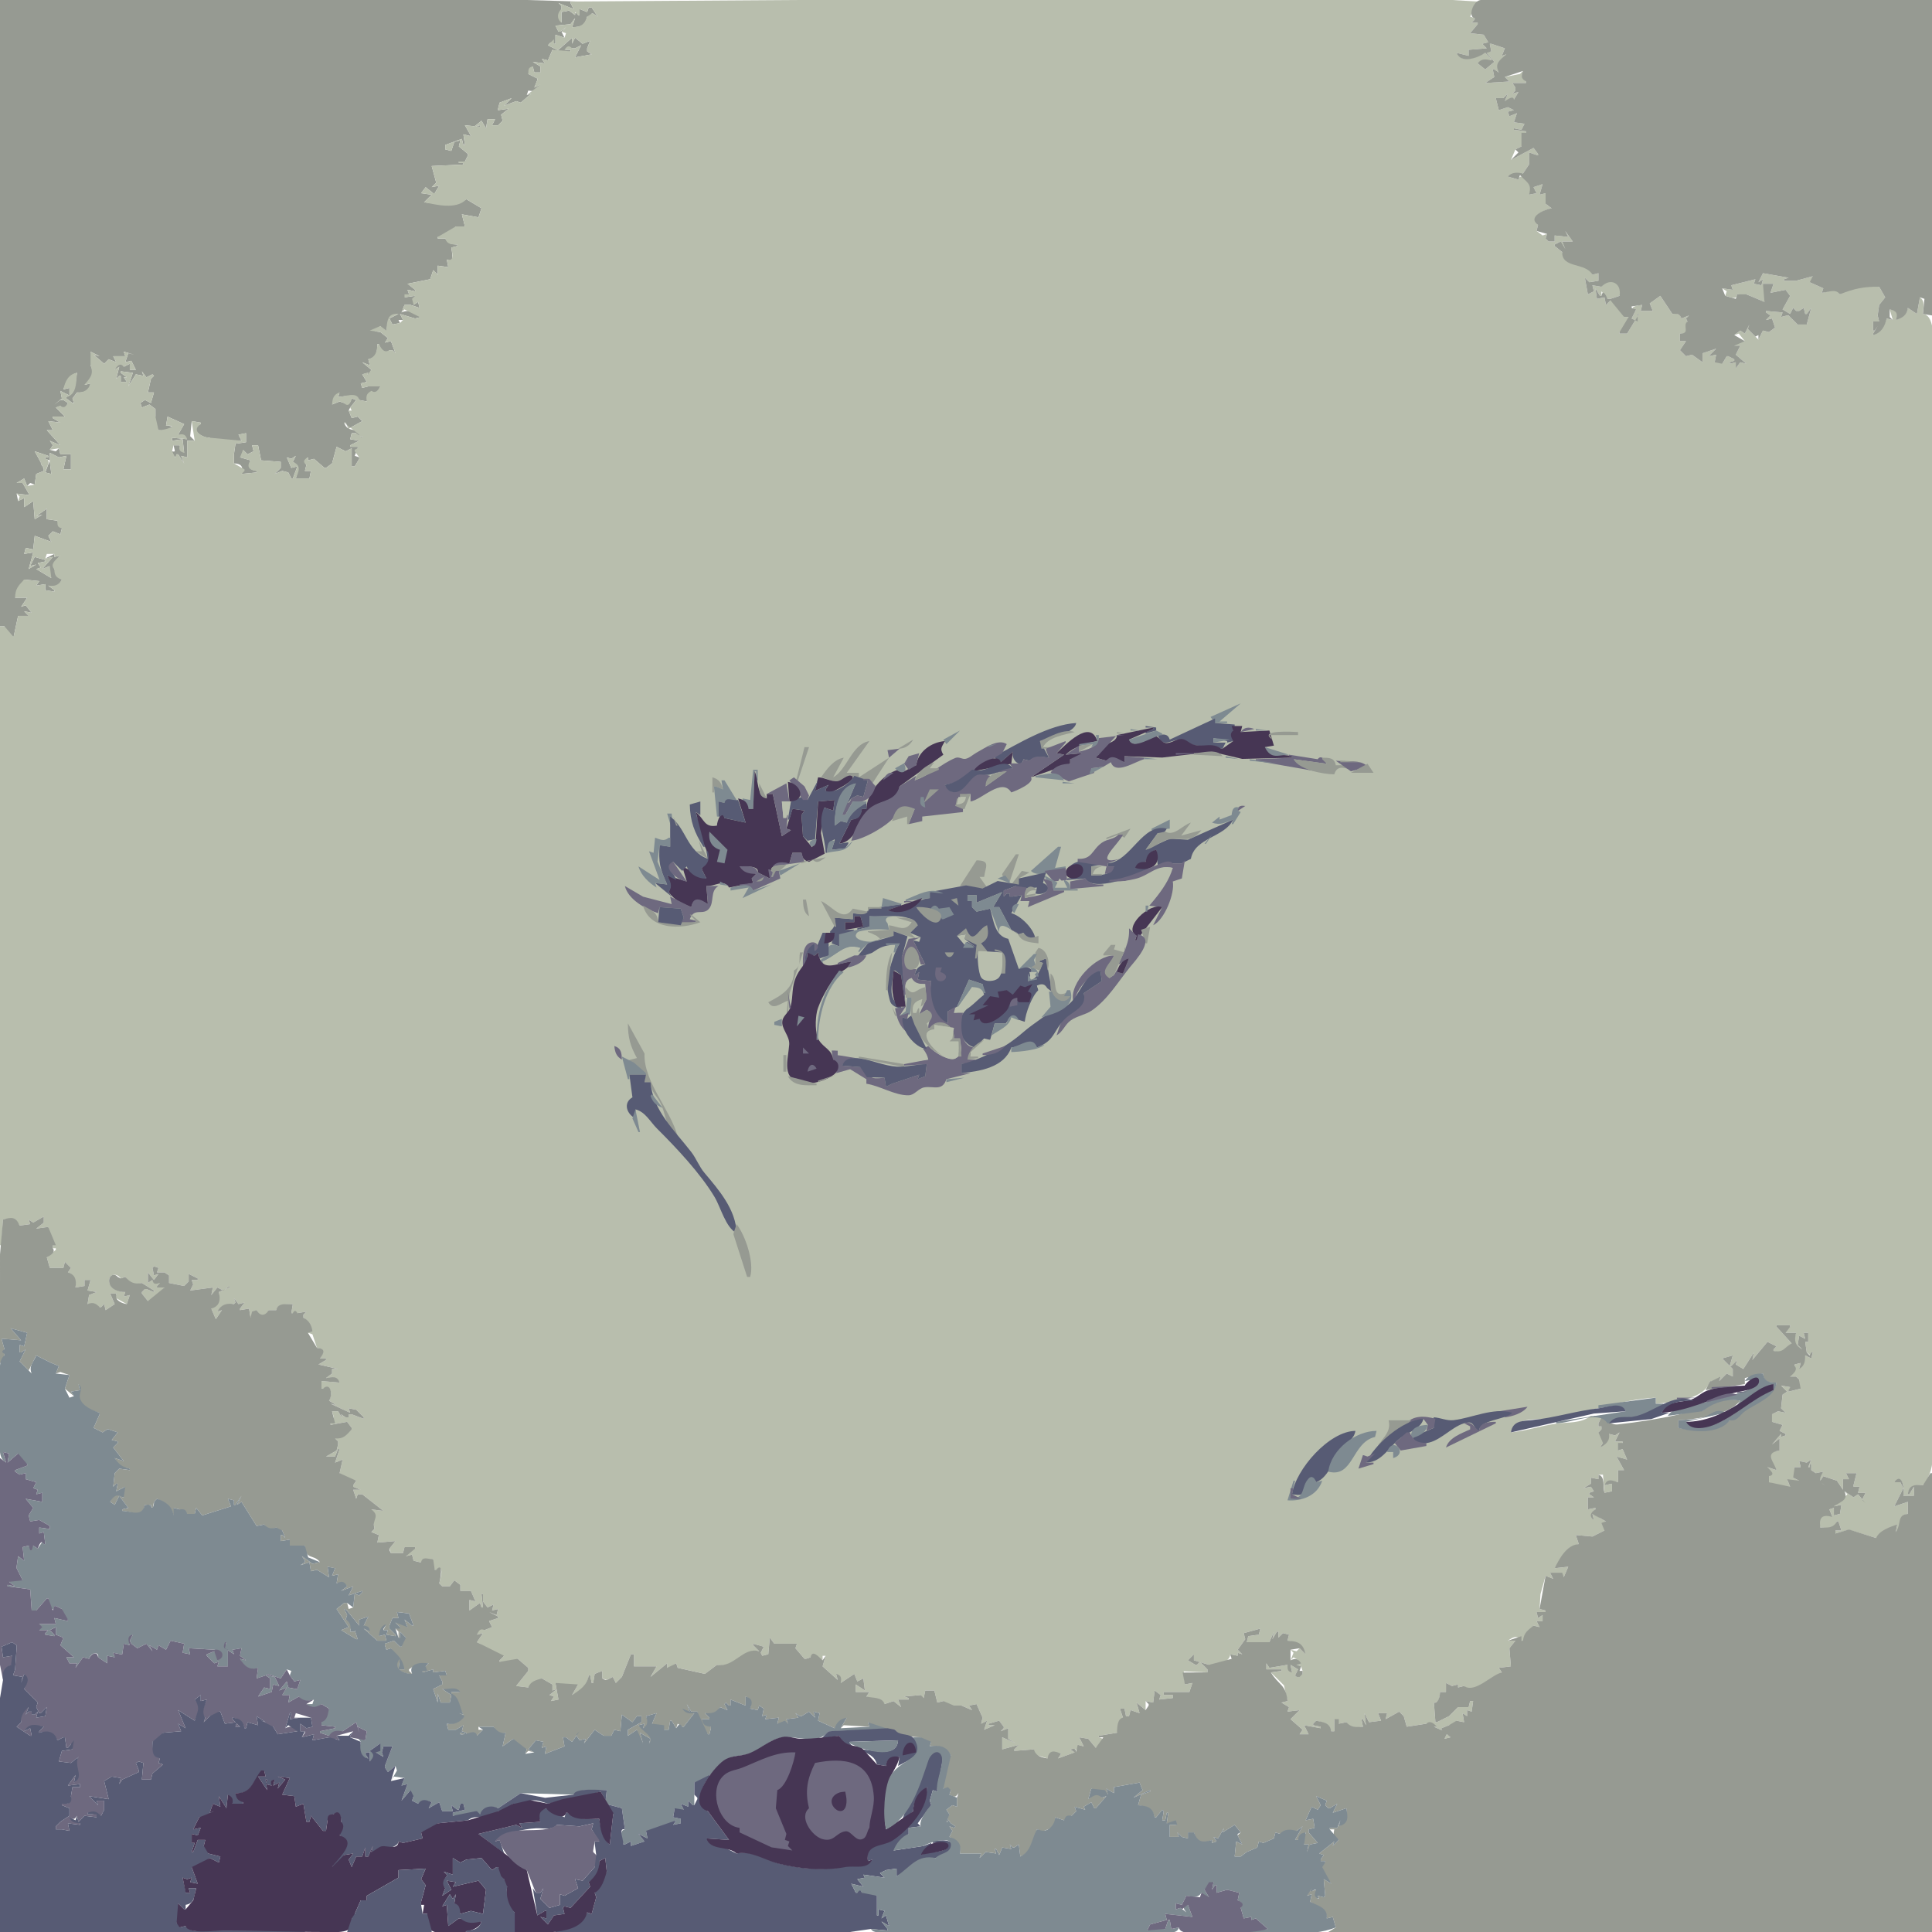 <?xml version="1.0" encoding="UTF-8"?>
<svg viewBox="0 0 1280 1280" xmlns="http://www.w3.org/2000/svg">
<path d="m0 0v415h3c0.646 4 2.283 5.51 6 7l3-14 2 2 5-2-3-3 5 1-4-5-3 1 4-6h-8l6-12 10 1-2 3 6-1v4l6 1v-1l-4-3c4.662 0.82 7.064 0.62 9-4l-5-7c-1.768-3.71 1.746-6.1 4-9l-4 1v-2l-6 3 5-1-7 8 5-2-2 2 3 6-10-6 3-1-2-3 5-1v-1l-7-2-3 6 4-1-5 3 3-11-6 1 1-4 5 1 1-9 11 4-2-4 3-3 5 2 1-4-3-5-7-1v-7l-7 5 4-1-5 3-1-12-6 4v-6l-4 2-1-5 8 1v-1l-4-7h-4l5-3 2 5 2-2 3 1 1-7 5-2v-1l-2-4h1v3h1l-6-11 9 3v1h-2v1l3 1-3 8 4 1-1-8v-6l6 3 5-1-2 9h5v-10h-7l-1-4-2 2-4-1 2-3-2-3 7 3-9-10h4l-3-6 8 1-5-3v-1h8l-6-6 3-1c2.34 2.65 3.915 0.72 5-2l-3-2h-2l-4 3 5-4-1-5 6 3v-5l-4 1c1.695-4.96 3.717-9.44 9-11-1.149 6.06-0.302 13.54-7 16v1l4 3h1l-1-3 3-4c4.81 0.4 8.152-1 9-6l-4 1c4.557-4.11 6.973-6.78 4-13 4.608-1.01 0.808-5.68 0-9l6 3-4-1 7 6 3-3 5 2-2-4h8l-1-3 7 2-4-1-2 6 4-1 3 6h-4v-4l-4 2c-1.093-5-5.112-1.18-6 2l3-2-2 8 2-2h1v4h4l-2-3h2l-4-3v-1l8 1-3 9 5-8 5 1-1-3 3 4 4-2 1 1-2 2-2 9h4l-2 7-4-2-3 2 1 3 5-2 4 3v5l-3 1v1l5 7c2.54 0.05 6.26 1.1 8.66 0.23 4.57-1.65-1.56-3.58-3.66-3.23l1-6 11 5-4 7 6 3-10-1v2l7-1 1 9-3-5h-4c0.54 3.23 1.9 4.72-1 4 0.44 2.2 2.24 5.79 3 2h1l4 6-2-5 4 1v-11h5l-3-3 1-10 6 1v1c-8.56 2.51 0.61 9.36 6 9 1.06 4.93 16.48 1.24 21 2l-2-4 5-1v6l-7 1-1 7v6c5.21 0.14 6.38 2.69 5 7l10-1v-1c-4.48-0.71-6.18-2.78-4-7l-7-2 3-2-1-3 3 3 4-2-1-4h4l2 10 13 1v4l-4 4 5-2 4 1 2 4h1l3-8-4 1-3-7 3 1 3-2-2 4c5.13 3.1 3.22 6.09 2 11h9l1-5h-4l1-4c-1.97-2.37-1.37-3.18 1-5v2l4-1 7 6h1l4-3 3-11 6 3 4-2v12h2l3-5v-1l-3-1 2-5v-1h-5v-1l6-3-6-1 1-4h3v3h4v-1h-2v-1l3-1c-4.73-3.32-10.99-0.38-13-7h1l2 4 9-5-3-3-4 1-2-5 1-2 4-5-3-1c-1.06 2.89-2.03 4.74-5 3l-3-1-5 2 5-8-1 3c4.95-0.13 10.86-2.88 14 2l5 1 3-7c2.75 3.09 4.81-0.15 6-3h-8l-4 1-1-3 4-1-3-5 4-1-1 2h1l2-4-6-5 5 2-1-4c5.56-0.94 5.94-4.99 6-10h1c1.1 3.13 3.85 7.56 7 4h2l2 2-3-8-4 1 2-3-5-4-7-1 3 1 4-4c1.67 4 3.86 5.08 8 6l-4-3c1.06-5.86 0.87-10.58 8-11l-6 3 2 4 5-1-1-2h3l-2-4 10 3 4-1 3 2c-2.31-5.52-10.69-7.42-16-5l2-5h4l6 2-1-4-3 2 1-6-7 1 3-2-1-3 5 1v-1l-5-4 15-3 2-6 3 3v-6l7 1-1-5h1c4.06 4.65 2.39-6.22 2-8l4-1v-1c-3.88-0.12-6.07-0.5-8-4h-5v-1c4.63-0.65 9.72-2.83 12-7h6l-2-8 11 2 2-6-10-6c-9.16 5.41-18.22 3.19-28 2l5-5-7-1 3-4 5 4h1l3-5-5 1 3-3-3-11 21-1v-1h-3v-1h4l2-4v-1l-6-5 1-4-4 1-2 6-4-1v-3l11-4 1 4h1l-1-7 4 1h1l-4-7 10 1v-1l-4 1 5-4 3 5 1-6h5l-2 4h4l3-3-1-4 5-4-7 1v-1l1-4 8-3-5 5 8-3 3 1 7-6-3 1 1-3c4.29 0.795 6.22 0.035 8-4l-4 2 2-5v-1l-6-3 3-5 1 4h4v-4l-5-3 8 1-2-3 4 1 3-7c4.38 2.702 7.26 3.266 12 1v-1h-4l5-1h2l4-2-4 8 11-2-3-2v-2l2-5-5 2-5-4-2 4v-4l-9 8h-1l-6-3c1.62-1.808 2.23-2.825 4-1h1v-6l6 2-2-4 3-3-4 3h-1l-2-4 10-1 3-4-2 6c5.96-0.054 8.64-0.906 10-7 2.54 0.523 2.68 0.595 3-2h1l3 2-4-6h-2l-1 3-5-2v4h-1c-0.95-1.714-2.08-2.353-2 0l-4-3-5 1v7c-2.53-3.066-2.42-5.876 0-9v-2l-2-2 10 4-2-4v-1h5l-34-1h-349z" fill="#969a92"/>
<path d="m378 1v1l2 4-10-4 2 2v2c-2.98 2.513-3.21 6.658 0 9v-7l5-1 4 3v-2l2 2h1v-4l5 2 1-3h2l4 6-3-2h-1l-3 2c-1.78 5.532-4.3 6.862-10 7l2-6-3 4-10 1 2 4h1l4-3-3 3 3 1-1 3-6-2v6h-1v-3l-4 4 6 3h1l9-8v4l2-4 5 4 5-2-2 5v2l3 2-11 2 4-8-4 2h-2c-2.05-2.261-3.49-1.36-5 1h4v1l-12-1-3 7-4-1 2 3-8-1 5 3v4h-4l-1-4c-3.05 0.654-2.94 2.006-3 5l6 3v1l-2 5 4-2-9 7 3-1-7 6-3-1-8 3 5-5-8 3-1 4v1l7-1-5 4 1 4-3 3h-4l2-4h-5l-1 6-3-5-5 4 4-1v1l-10-1 4 7h-1l-4-1 1 7h-1l-1-4-11 4v3l4 1 2-6 4-1-1 4 6 5v1l-2 4h-4v1h3v1l-21 1 3 11-3 3 5-1-3 5h-1l-5-4-3 4 7 1-5 5c8.14 1.67 21.4 5.06 28-2l10 6-2 6-11-2 2 8h-6l-12 7v1h5c1.34 4.05 4.06 3.95 8 4v1l-4 1c0.33 2.63 2.34 9.14-2 8h-1l1 5-7-1v6l-3-3-2 6-15 3 5 4v1l-5-1 1 3h-3v2l7-1-2 2 1 4 3-2 1 4-6-2h-4l-2 5 2-2 14 7-3-2-4 1-10-3 2 4-2 2-5 1-2-4 6-3c-7.42-0.86-7.6 5.15-8 11l4 3-8-6-7 3 7 1 5 4-2 3 4-1 3 8-2-2h-2c-3.54 2.15-5.37-0.88-7-4h-1c-0.14 4.86-1.03 8.47-6 10l1 4-5-2 6 5-3 4 1-2h-1l-3 1 3 5-4 1 1 3 4-1h8c-1.7 2.71-2.93 4.77-6 3-3.25 1.81-3.6 3.38-3 7l-5-1c-1.28-5.96-9.7-2.09-14-2l1-3c-4.01 1.34-4.73 3.97-5 8l5-2 3 1c2.71 3.08 4.36-0.06 5-3l3 1-4 5 1 2h-2l2 5 4-1 3 3-9 5-2-4h-1l10 8v1h2v1l-4-3h-3l-1 4 6 1-6 3v1h5v1l-2 1v1l3 4v1l-3 5h-2v-12l-4 2-6-3-3 11-4 3h-1l-7-6-4 1v-2c-2.64 1.51-3.65 2.94-1 5l-1 4h4l-1 5h-9c1.9-4.72 3.9-8.68-2-11l2-4-3 2-3-1 3 7 4-1-3 8h-1l-2-4-4-1-5 2 4-4v-4l-13-1-2-10h-4l1 4-4 2-3-3-2 5 7 2c-2.96 4.31-0.77 6.63 4 7v1l-10 1 2-2v-1l-7-4v-6l1-7 7-1v-6l-5 1 2 4-21-2c-5.03-0.13-12.74-4.74-6-9v-1l-6-1 2 13h-5v11l-4-1 2 5-4-6h-1l-1 2-2-4 1-4h4c-0.52 3.09-0.08 4.14 3 5l-1-9-7 1v-2l10 1c-1.14-3.4-2.58-3.58-6-3l4-7-11-5-1 6c9.17-0.31-0.36 3.04-5 3l-2-9v-5l-4-3-5 2-1-3 3-2 4 2 2-7h-4l2-9 2-2-1-1-4 2-3-4 1 3-5-1-5 8 3-9-8-1v1l4 3h-2l2 3h-4v-4h-1l-2 2 2-8-3 2c1.617-2.68 3.586-4.96 6-2l4-2v4h4l-3-6-4 1 2-6 4 1-7-2 1 3h-8l2 4-5-2-3 3-7-6 4 1-6-3v9c2.292 6.47-0.43 8.22-4 13l4-1c-1.361 4.42-4.445 6.17-9 6l-3 4 1 3h-1l-4-3v-1c6.922-1.51 6.432-10.07 7-16-5.738 0.93-7.85 5.69-9 11l4-1v5l-6-3 1 5-5 4 4-3h2l3 2c-1.539 2.48-2.364 3.56-5 2h-1l-2 1 6 6h-8v1l5 3-8-1 3 6h-4l9 10-7-3 2 3-2 3 6-1 1 4h7v10h-5l2-9-5 1-6-3v6l1 8-4-1c0.619-3.36 4.526-8.45 0-9v-1h2v-1l-9-3 6 11h-1v-3h-1l2 4v1l-5 2-1 7-5 1-2-5-5 3h4l4 7v1l-8-1 2 2-1 3 4-2v6l6-4 1 12 5-3-4 1 7-5v7l7 1c0.064 2.99-0.054 4.35 3 5l-1 4-5-2-3 3 2 4-11-4-1 9-5-1-1 4 6-1-3 11 5-3-4 1 3-6 7 2v1l-5 1 2 3-3 1 10 6-1-8-5 2 7-8-5 1 1-3h5v2l4-1c-2.503 2.31-7.318 5.79-4 9-2e-3 3.96 1.186 5.82 5 7-2.496 3.96-4.459 4.43-9 4l4 3v1l-6-1v-4l-6 1 2-3-10-1c-3.892 4.12-5.93 6.09-6 12h8l-4 6 3-1 4 5-5-1 3 3h-7l-3 14-6-7h-3v410h1l1-17c5.585-1.08 7.891-1.2 11 4l7-1-1-3 3 2 7-4v4l-5 4 7-1h1l3 12v2h2v1l-6 5 2 7h9l1-4 4 4-2 3c4.429 2.26 5.303 5.21 5 10l6-1v-4h4l-2 7 6 1-5 2-1 6 8 2h1l2-2 1 4 6-4-3-7h4v1l-2 1 9 5 2-6-4 1 1-3c-3.954 0.3-11.46-3.06-10.722-8 0.693-4.64 5.774-4.17 7.722-1l3-1c2.677 4.4 6.167 5.44 11 4l8 5v1l-5-2h-1l-2 2v1l4 5c5.69-0.91 8.48-3.95 11-9h-5v-1l2-2-5-2-3 2v-7l4 5 3-4-3 1-1-5 1-1 3 1-1 3h5l3 2v5l10 2 3-3v-5l6 3v1h-4l1 3-2 4 15-2-1 5 4-5 4 2 4-3v1l-7 3c0.85 5.26-0.03 8.55-5 11l3 7 4-6-3 1c3.07-4.03 5.98-5.2 11-5l1-1-1-3 3 4 4-1-3 4v1l6-1 1 6 4-5c1.56 4.7 6.37 4.65 8 0h5c1.51-4.89 6.78-3.52 11-4l-1 6h4l6-1-2 2v2c3.79 2.72 6.8 6.12 3 10l3 1 3 9c5.5 0.86 4.09 3.07 2 7h4v1l-5 3 13 3h-4v3l-4 3c4.16-0.48 6.8-0.95 9 3l-12-1v5h1c6.13-2.07 6.04 4.06 4 8l5 3-4-1 13 6-1-3 5 1 5 5v1l-8-3h-2v2h-2l-3-2 1 3-3-5h-4c1.03 3.41 2.24 5.81-1 8v1l11-2 3 4v1l-11 6 2 2v2l-1 4-7 4h6l2-5h1l-3 9 5-2-2 9c2.37 4.3 6.49 4.16 11 5l-2 3v1l5 2h-5l2 6 1-3h3l14 11-8-1 2 12v1l-2 2 5 2-1 5 12-1-4 5 1 3h8l1-4h7v1h-3l-3 5 4-1 1 4 4 1h1l8-2-1 3 2 4h1c5.88-3.6 2.56 6.3 2 9l2 2h5l3-4 4 3v4h7l3 7-4-1v7l7-5 1 3h1l-1-9h1v5l3 4 4-2-1 4 4-1-1 4-5-2 6 3v1l-6 2 2 4-5 2c-2.34-3.2-4.38 0.3-5 3l4-1-4 6c7.02 3.2 9.35 11 18 9l-3 3v1c5.57 0.7 7.18 1.5 12-2l7 6v2l-8 10 8 1 9-6 7 4v4l3-1-5 4 3 1-2 3 5-1-2-11c5.18 2.2 9.78 3.7 15 1l-4 7c5.82-2.5 10.56-6.4 11-13h1l1 5h1l1-6 5-2v5l3 1 4-2 2 4 4-4 6-15h2v8h15l-4 7 11-9v3h1l5-3 1 3 18 4 8-6c11.63 2.7 16.96-10.7 28-9l-4-4v-1l7 2-2 4 1 2 4-1 1-11 3 4h15l-1 3 6 7h1l3-1c2.66-3.3 5.18 0.3 8 2v-3h2l-2 7 10 9-1-4 3 6 9-6 2 5 4-2 1 8-6-4v5h9l-2 3 12 5 6-2 5 4-2-5h7v-1l-3-1 11-1v2h2l1-5h6l2 8 4-1c1.08 3.7 3.51 3.6 7 3 1.13 2 1.87 2 3 0h2l7 3-2-3 5-1 4 9-1 4 4-2-2 6 7-3h-4v-1l7-2 3 4v1l-2 2 5-2v7l5 3-9-4v8l11-3-3 3v1l13-1-1 3 10 3c1.57-5 4.59-4.4 9-3l-2 3 11-4-3-2c3.05-0.5 4.65-0.6 4 2l3-1-2-4 4 1-3-6 6 1 5 6c1.82-1.9 8.44-5.6 2-7v-1l12-2 4-10-2-6h3l1 5h2l1-4 6 2-2-7 6 5v-6l5 1 1-8 4 3-1 3 9-1v-2h-6v-2h17l2-6-5 1-0.75-8.7 15.75 0.7v-2l-5-5-2 2h-1l-5-3 4-4v4l10 3c0.58 4.6 14.69-2.2 14-7l5 1v-2l3 1-3-3 5-7-1-4 11-3-1 4-7 1-1 4h15l3-7-1 5 3-5h1v4l3-3 4 1-1 4c6.77 0.9 9.88 2.2 12 9l-4-4-2 2-4-1 2 2-2 5 2-2c2.84 1.6 4.46 2.4 2 5l3 1 1 3v2l-4 2-1-1 2-4-5-3 1 5-3-5-12 2-2-3v4h10v1l-7 1 8.68 8.6 2.32 10.4-4 1 5 3-1 3 8-1-6 6 8 7-2 3h6l-3-6 11 2v-1l-5-1v-1l2-2c4.76 1.2 8.48 1.9 10 7h2v-8l3 3 5-1c2.58 4.7 6.31 3.4 11 3l-1-5h1l2 4-1-8 3 6 8-1-2-5h6l-1 4 9-5 3 3 2 7 13-2 7 2h-2l9 4-2 4 4-1-6-5v-1l5-2c3.09 0.5 4.14 0.1 5-3l5 1-1-6 3 2v-4l3 1 1-7h-2l-1 4h-7l-6 6-8 4h-1l-1-13c3.54 0.1 3.93-3.9 4-7h4v-6l4 2 4-1v2l4-1c5.39 6.1 19.29-6.7 25-9l-2-3 8-1-1-12 4-5h-5c3.4-2.4 6.4-4 9 0h1l7-10 4 1-2-4h4v-4l-3 2-1-4h6v-1l-4-1 0.6-9.8 3.4-12.2 5 2-2-4 9 3 3-7-9 1c5.2-6.1 7.5-14.1 16-16l-2-6 11 1 8-4 1-6-7-4 3 2c-0.6-3-2-2.9-5-3l1 4c-2.4-2.9-1.6-4.5 1-7v-1l-5 1v-8h4l-3-2v-1l3-1-2-3-5 1 5-3v-4l5 1v-3h3l1 12 5-1v-5l-5 1c2.5-3.9 4.9-2.8 9-2v-8h4l-5-9 7 2-3-7-3 1 3-5v-1h-5l3-6-3 2-4-1c0 4.35-2.6 6.56-6 9l2-3c-0.3-3.31 0.8-6.19-3-7l2-2v-2h-2v-2l2-4-7-1c-6.6 5.22-15.2 4.12-23 5.21-10 1.39-19.9 4.79-30 5.79 3-10.31 16.4-8.17 25-9.17 23.9-2.79 46.9-12.79 71-13.83v4c10.9-0.78 32.5-2.84 36-15h1l1 2 5-5-1 3 5-5 4 2v-5l-7-7 7-2-2 7h1l4-4-1 3 5 3 7-11-1 5 10-12 6 3-2 2v1c6.3 2.2 7.6-0.9 12-5l-10-11v-1h9v1h-3v4h7c-2 4.97-1.6 9.18 4 11l-3-3 1-6 4 2-1-4h3v6h-2l1 7c2.3 1.39 2.4 3.13 3 0h1l-1 4-4-2-4 9 1-4-4 1v1l-3 7h4l2 2v1l-2 1v1l3 3-8 2 1-3-6-1 4 4-3 2-1 9 3 3-5-1-4 2v5l7 2-2 4 4 2v1l-3 1v-2l-6 7 5-4v8c-11 0.83-4.9 7.26-2 13l-6-2c1.4 2.46 3.9 4.06 1 6v4c5.2 2.6 7.9 4.21 14 3l-2-5 2 3 6-2-4-2 3-1-2-6h4l-1-4 5 1 3-2-2 5h1v-2h1v4l3 2 5-1c-3.2 3.8-4.6 7.28 1 9l-3-2v-1l2-3 9 3 4 6v-7h4l-2-4h7l-2 8v1h4l-1 4h5l-2 4v1l2 2-5-6-3 2-6-4 2 2-9 8 5-1-1 6-4 1v-5l-3 1 2 5-2-2c-6.2 1.2-7.8 2.7-6 9 4.8 0.3 9.3 1.4 11-4h1l2 6h-4v2l9-2.5 18 5.5 14-9-1 5c4.9-4.3 0.7-10.8 8-12v-8l-9 3 6-12-2-4h-4c6-5.23 6.8 4.7 6 9h7v-6l-3 5h-1c0.9-5.7 4.8-6.37 10-6 10-11.24 6-30.66 6-45v-690c0-8.68 4.6-40.17-6-41 0.1-4.17 1.7-8.28-2-11l-2 11-6-4c-1.2 4.43-3.9 6.2-8 8 2.3-4.52 0.9-6.43-4-7l2 7-4-1c-1.7 4.98-4.1 8.8-9 11v-1l3-5-2 3h-1v-6h4l-1-4 1-7 4-5-4-7c-9.4-0.55-17.9 0.2-26 5-1.2-5.66-8.2-1.26-12-1l1-3-9-4 3-1-1-3-11 3h-8v-1l3-1-17-3-3 6 3-2-1 4-5-1 1-3-16 4 1 3-7-1 3 2-1 3c3.2 0.6 7.5 3.27 8-1h1c1.8 2.03 3.2 2.03 5 0l12 5c1.3-5.06 1.8-7.44-1-12h7l-2 6 10-2 3 4-5 9 5 3 2-4 2 2h2l3-2 1 4h1l3-4-3 11h-6l-6-6h-1l-4 1 1-3-11-1v1l3 2-3 3 4-1 2 6-4 3-4-1-3 6-7-7 1-2v-1l-3 6-3-2-4 3 3-1 4 5c-3.6-0.4-5.2-0.2-7 3h4l-3 6 7 6-4-1-3 4v-4l-4 1v-1l3-1v-1l-4-2h-1l-3 5-1-3-4 2 1-5-5 1 5-5-9 3v6l-7-5-4 1-4-4 4-6h-4v-5c6.5 1 3.1-4.38 5-8l-1-2 2-2-5 2c-1-3.4-2.7-3.36-6-3l-8-12-7 5 2 5h-8l1-4c-2.4 0.01-9.9 1.74-4 3l-3 6 4 2v-5h1l-8 13h-5v-1c4.3-2.4 5.7-5.14 6-10h-3c-0.8-5.38-4-8.89-9-11l-3 3-1-5-5 1-1-7 3 5h1v-3l4 5h2l6-2c2.6-8.36-7.3-14.25-12-6l-6-1 1 4-4 2-2-11 3 3 6-1v-5l-4 1c-3.3-10.04-17.5-3.48-20-15l-5-4v-1l4-2c0.1 2.99 0 4.35 3 5l-2-5h7l-5-7 2 4-9-1v4h-4l-2-2 1-3-3 1-4-3 1-4c-5.3-6.17 3.9-9.69 9-11l-4-3v-7l-4 1 2-7-6 2 2 4-5 1c1.3-2.52 3.1-6.16 0.7-8.67-2.2-2.22-7.2-5.49-7.7-1.33l-7-2 10-2 4-6v-8l6 2v-1l-3-4-15 8 3-7 4-2 3-9v-1l-8-1v-1l5 1 2-4-7-1 2-6-5 2-1-3 4-1-4-2-6 2-2-8h5l3-3-2 5 6-1 3-5-4 1 2-2v-2l-2-3h9v-1c-2.8-2.28-2.9-3.569-2-7l-2 2-10 2 3 3-16 1 6-4-1-5h1l3 2c-2.2-6.57 1.62-7.434 5-12l-3 1 2-5-9-3h-1l1 5h-3v1l5 6-6 5-5-4 9-2v-1l-4-4c-5.8 2.944-15.09 7.136-19 0l8 2v-4l12-1-3-3 4-1-3-5-9-1 5-6v-1h-4l2-2v-1l-3-1 5-10-17-1h-434l-150 1z" fill="#b8bead"/>
<path d="m977 12v1l-2 2h4v1l-5 6 9 1 3 5-4 1 3 3-12 1v4l-8-2c2.85 7.373 13.97 3.501 19 0l4 4v1c-3.7-0.849-6.65-1.319-9 2l5 4 6-5-5-6 3-1-1-5h1l9 3-2 5 3-1c-4.23 3.858-8.03 5.802-5 12l-3-2h-1l1 5-6 4 16-1-3-3 12-4c-1.2 3.456-1.3 5.102 2 7v1h-9l2 3v2l-2 2 4-1-3 5c-0.5-2.982-4.08-0.075-6 1l2-5-3 3h-5l2 8 6-2 4 2-4 1 1 3 5-2-2 6 7 1-2 4-5-1v1l8 1v1h-3v9l-4 2 2 2-5 5 15-8 3 4v1l-6-2v8l-4 6c-3.6-0.91-7.5-1-10 2l7 2 1-3c4.4 4.87 8.2 5.59 6 13l5-1-2-4 6-2-2 7 4-1v7l4 3c-4.7 0.74-16.4 5.66-9 11l-1 4 7 2-1 3 2 2h4v-4l9 1-2-4 5 7h-7l2 5-3-5-4 2v1l5 4c-0.3 11.06 15.5 6.66 20 15l4-1v5l-6 1-3-3 2 11 4-2-1-4 6 1c5.8-6.22 13.5-2.57 12 6l-6 2h-2c-1-2.4-3.1-6.66-4-2h-1l-3-5 1 7 5-1 1 5 3-3 9 11h3l-6 10v1h5l8-13h-1v5l-4-2 3-6-3-1v-1l7-1-1 4h8l-2-5 7-5 8 12c3.3-0.18 4.8-0.31 6 3l5-2-2 2 1 2c-3.6 2.6 2.2 8.14-5 8v5h4l-4 6 4 4 4-1 7 5v-6l9-3-5 5 5-1-1 5 5 1 3-5h1l4 2v1l-3 1v1l4-1v4l3-4 4 1-7-6 3-6h-4l7-3-7-4 4-3 3 2 3-6-1 3 5 5 2-1v3l3-6 4 1 4-3-2-6-4 1 3-3-3-2v-1l11 1-1 3 4-1h1l6 6h6l3-11-3 4h-1l-1-4-3 2h-2l-2-2-2 4-5-3 5-9-3-4-10 2 2-6h-7l1 12-12-5h-6l-1 3-7-2-2-5 7 1-1-3 16-4-1 3 5 1 1-4-3 2 3-6 17 3-3 1v1h8l11-3-2 4 9 4-1 3c4.3-0.28 9-3.09 12 1 8.9-3.69 16.2-5.23 26-5l4 7-4 5-1 7 1 4h-4v6h1l2-3-3 5v1c5.5-1.5 7.7-5.72 9-11l4 1-2-2v-5c4.5 0.94 5.6 2.65 4 7 4.5-1.36 7.3-3.17 8-8l6 4 2-11 3 1-1 10 6 1v-209h-201c-32 0-66.2-3.577-98 0-5.3 0.598-8.49 11.456-4 12z" fill="#969a92"/>
<path d="m802 475 3 4h8v-1h-5l14-12-20 9z" fill="#7e8a91"/>
<path d="m775 490c-1.39-4.16-4.12-3.45-8-3 3.89 9.52 8.65 2.49 15.82 3.03 2.98 0.22 5.22 3.03 8.22 3.63 6.56 1.32 11.63-0.97 17.96 2.34h1l2-4h-8v-3l9 2v1l4-1v-7l1-3v-1l-13-1v-3l-30 14m-116 11v1l4 3 8-7c-1.19 6.43 6.13 11.31 7 5l4 1c4-3.28 8.14-2.6 13-2l-6-11c6.3-1.85 22.84-5.06 24-12-18.19 1.17-38.24 13.65-54 22m100-20v1h5v1l-5 2v1l7-2v-2l-7-1z" fill="#575b74"/>
<path d="m816 481 1 3c-2.5 2.19-1.41 4.28 0 7l-7 5h-1c-5.9-4.39-11.53-0.83-17.96-2.56-2.93-0.78-5.17-3.72-8.22-3.84-3.7-0.13-6.97 3.14-10.63 2.62-3.14-0.44-4.09-4.5-7.32-4.63-5.62-0.21-12.51 9.71-16.87 2.41l16-7v-1l-24 5c0 6.86-13.54 4.64-12 13h-2v2l7 2c4.54-3.87 7.22-0.39 12 1v-4l25 0.91 33-3.82 20 4.7 33-0.79v-1c-8.06-1.9-11.86 1.17-18-6l6-1-3-10-19 1 1-4h-7z" fill="#463654"/>
<path d="m636 485 5-3-5 3m186 0 9-2c-3.52-1.48-6.86-1.31-9 2z" fill="#6e697f"/>
<path d="m749 483v1h6l-6-1m83 0v1h8l-8-1m-207 7 2 3 9-9-11 6z" fill="#7e8a91"/>
<path d="m689 491 1 5h6v-1h-5c3.54-6.8 14.07-8.15 21-10-6.9-2.61-16.74 3.32-23 6z" fill="#969a92"/>
<path d="m700 499 5 1-22 15 26-9v-3c3.82-0.09 6.63-0.12 8-4l-11 1c5.87-5.49 13.32-7.55 21-9-4.79-15.1-20.98 2.5-27 8z" fill="#463654"/>
<path d="m748 490c2.61 7.75 16.16-2.83 22-3v-1l-4-2-18 6z" fill="#7e8a91"/>
<path d="m843 490-2-3h19v-2c-2.69-0.12-27.16-1.76-17 5m-103-5v1h5l-5-1z" fill="#969a92"/>
<path d="m728 489c-1.03 6.29-7.52 7.5-13 9v-4l-9 6 11-1-8 4v3c-5.01 0.08-10.36 1.42-13 6l12.09 5.68 16.91-5.68-2-3 8-1 5-3c2.9 8.73 16.27-0.57 22-2v-1l-13-1v4c-4.22-1.99-8.31-5.84-12-1l-7-2 2-2 12-13h5l-17 2z" fill="#6e697f"/>
<path d="m726 487 1 4-12 2v1l9-1-1 2c4.7-1.03 4.95-3.54 5-8h-2m-16 3 3-2-3 2m94-1v3l11-2-11-1z" fill="#7e8a91"/>
<path d="m595 496c4.42 0.17 7.84-2.16 10-6l-10 6m-43 19 7-13c-6.47 0.99-11.5 7.82-15 13 3.47 0.47 6.52 2.77 10.02 2.83 5.1 0.1 9.44-6.64 12.98-0.83l9-1c0.59 3.4 1.65 4.27 5 5l-3-2 11-17-20 13v-3h-8l15-21c-11.62 1.88-14.76 18.97-24 24z" fill="#969a92"/>
<path d="m607 507c-4.59 0.76-7.94 6.59-12 3-9.96 2.71-20.88 15.69-21 26h-3c-0.67 4.18-2.67 6.6-7 7l-8 16c11.96-1.65 13.17-17.51 22.26-24.4 6.32-4.78 16.04-3.09 17.74-13.6l29-21c-2.65-4.22-0.86-5.2 1-9-8.92 0.66-17.8 6.98-19 16z" fill="#463654"/>
<path d="m606 517 1-3-11 7c-2.79 9.63-10.9 8.91-17.74 13.03-6.88 4.13-12.38 15.51-14.26 22.97 7.44-0.68 20.09-7.97 25.68-12.92 7.05-6.23 5.2-11.78 16.32-8.08l-4 10 9-2v-3l27-3v-4h-5c1.75-5.45 4.24-7.81 10-8v5c7.53-1.16 20.78-16.16 27-6 3.05-0.97 15.79-6.35 13-10l22-15-5-1 6-7v-1l-13 5v1l2 5c-4.46-0.82-9.84-1.91-13 2l-4-1c0 4.42-6.18 2.04-9 3l2 3c-4.28 0-8.31-0.74-11 3l7-1-14 10 3-7c-3.08-0.83-6.63-1.94-9.7-0.43-6.26 3.07-13.55 18.61-20.3 6.43 13.15-1.66 26.05-14.4 38-21l3-6c-5.68-3.87-14.6 2.72-20 5.62-2.26 1.21-4.7 3.63-7.25 4.11-2.38 0.46-4.33-1.56-6.75-0.59-9.21 3.73-17.08 11.72-27 14.86z" fill="#6e697f"/>
<path d="m655 494v1l5-2-5 1z" fill="#7e8a91"/>
<path d="m633 496 5-3-5 3z" fill="#6e697f"/>
<path d="m715 494v4l9-5-9 1z" fill="#969a92"/>
<path d="m838 495c4.08 8.36 8.8 5.15 16 5l-16-5z" fill="#7e8a91"/>
<path d="m533 495-6 24h1l8-24h-3z" fill="#969a92"/>
<path d="m588 497 1 5 7-6-8 1z" fill="#6e697f"/>
<path d="m663 505c-1.48-6.91-16.84 1.85-18 6l25-5 1-8-8 7z" fill="#463654"/>
<path d="m779 499v1l19-1h-19z" fill="#6e697f"/>
<path d="m791 499v1l19 1c-4.1-5.39-13.17-2.12-19-2z" fill="#969a92"/>
<path d="m602 501-3 5 3 4 5-3 2-8-7 2m252-1v1h2v1l-24 1v1l40 7v-1l-15-7 22 3c-1.16-2.56-3.66-6.2-6-3l-19-3z" fill="#6e697f"/>
<path d="m812 501v1l9 1-9-2m-54 1v1h9l-9-1z" fill="#7e8a91"/>
<path d="m876 502v1l3 3-22-3c3.64 6.93 19.58 9.98 27 10 1.81-5.96 6.08-4.53 11-3-2.33-3.6-6.01-3-10-3-0.88-5.06-4.47-4.96-9-5z" fill="#969a92"/>
<path d="m828 503v1l19 2-19-3m-235 6c3.82 4.53 9 3.13 6-3l3-2-9 5z" fill="#7e8a91"/>
<path d="m885 504 10 7 11-3c-3.54-5.02-15.19-3.27-21-4z" fill="#6e697f"/>
<path d="m888 504v1h15l-15-1m-282 13 16-7v-1h-6l3-4c-5.7 2.37-10.92 6.01-13 12z" fill="#969a92"/>
<path d="m645 510h-1c-6.37 4.91-9.94 8.5-18 10 1.23 3.69 4.61 5.86 8.66 4.48 4.91-1.68 7.48-7.86 11.64-10.47 2.85-1.79 5.76-0.26 8.79-0.7 5.86-0.86 9.47-4.31 15.91-4.31-6.04-8.53-18.39 4.3-26 1z" fill="#575b74"/>
<path d="m906 506-11 6h15l-4-6z" fill="#969a92"/>
<path d="m723 509-1 3v1l9-5-8 1m-224 1-2 20-5-1v1l4 6h3l1-25h1v6h1v-7h-3z" fill="#7e8a91"/>
<path d="m500 511-1 25h-3c-0.7-4.44-2.65-6.11-7-7l5 16-14-3c-1.44-6.86-4.99 1.86-5 5-8.59 1.49-8.15-4.29-14-9l1 4c-6.23 11 15.14 21.77 3 33v1l3 6-16-8 3 10-13-4c1.63 4.18 3.28 6.79 1 11 4.16 5.72 8.52 7.47 15 10 1.86-7.09 6.06-4.49 11-2l-1-12c5.48 0.49 11.48-4.97 15 1l16-3-1-3 3-3-11-5c4.75 0 13.1-0.42 12 4l8 4c-0.48-8.94 5.17-10.92 13-10l2-7h6c0.52 3.53 1.54 5.02 5 6l10.4-5.43-2.5-13.57 2.1-17 6 2 1-7-11 1-1.53 26-2.47 4.33-6-7.33-1-14 2-3-7-1h-1l-4 13 3 1-6 4-6-28h-4v3c-6.83-2.16-5.39-12.24-8-18z" fill="#463654"/>
<path d="m585 517 7-5c-3.72-0.75-5.49 1.86-7 5z" fill="#6e697f"/>
<path d="m653 521 14-10c-6.53 0.52-14.19 2-14 10z" fill="#969a92"/>
<path d="m686 514v1l19 2c-4.28-7.72-12.06-3.6-19-3z" fill="#7e8a91"/>
<path d="m542 515-2 9 9-4-2 3v1l1 2c2.52-0.55 20.54-9.46 16.34-11.84-2.73-1.55-6.6 3.03-9.34 3.42-4.06 0.57-8.63-2.53-13-2.58z" fill="#463654"/>
<path d="m566 514c-2.71 5.06-13.22 12.26-19 10v-1l2-3-9 4 2-7-7 13-4-2-7 3-2 12h1l2-7h1l7 1-2 3 1 14 3 3 5-1 2-25 11-1-1 7-6-2c-4.68 11.55 0.67 18.71 1 30h1c0.14-4.44 0.92-6.94 5-9v1l-2 6 9-1 2-3v-1l-6 1 8-16c4.77-0.11 6.63-2.35 7-7h3v-4c-6.59 2.83-10.79 6.03-13 13l-4-1-4 3c0-10.34 2.44-24.75 14-28l-6 14 3-4 4-2 4 1 3-11-9-3z" fill="#575b74"/>
<path d="m472 515v10h1v-4h1l5 2c-1.25-4.52-2.38-6.58-7-8z" fill="#969a92"/>
<path d="m526 515-3 2 9 13h3l1-3-3-6-7-6m46 1v1h3l-3 11-4-1-4 2c-0.73 2.31-2.52 4.75-3 1h-1l-2 10h2l5-9c7.38 1.69 13.17-2.7 15-10l-4-5h-4z" fill="#6e697f"/>
<path d="m478 517 1 6-5-2h-1l2 20h1v-10l4 1c2.12-3.11 4.65-1.43 8-1v-1l-8-13h-2m226 1v1h8l-8-1z" fill="#7e8a91"/>
<path d="m522 518 1 13c11.38-0.14 8.01-11.49-1-13z" fill="#463654"/>
<path d="m503 519c0.01 4.73-0.45 9.05 5 10l-5-10z" fill="#969a92"/>
<path d="m521 519-13 7h4l6 28 6-4-3-1 1-9h-1l-2 2-1-11h5l-2-12z" fill="#6e697f"/>
<path d="m553 547 4-3 4 1c2.99-6.67 6.9-9.3 13-13v-1h-9l-5 9h-2l9-21c-12.33 1.9-14 17.92-14 28z" fill="#7e8a91"/>
<path d="m616 523-4 9 10-9h-6m20 3v2h4l-6 5 1-4h-1l-1 5 5 2h1l4-10h-7z" fill="#969a92"/>
<path d="m610 528c-0.55 3.6-0.84 5.92 3 7l-1-7h-2z" fill="#7e8a91"/>
<path d="m635 528-1 5c3.74-0.43 5.34-1.19 6-5h-5z" fill="#b8bead"/>
<path d="m480 532-4-1v10h1c1.81-1.5 2.02-1.16 3 1l14 3-5-15c-3.71 0.76-8-2.68-9 2m-23 1c0.27 11.36 3.07 18.47 9 28h1l-5-19-1-4 3 2v-9l-7 2z" fill="#575b74"/>
<path d="m518 531 1 11h2l3-11h-6z" fill="#b8bead"/>
<path d="m591 544 10-3v5h1l4-10c-8.66-4.17-12.72-1.03-15 8z" fill="#969a92"/>
<path d="m819 538 6-4c-3.62-0.64-5.01 0.5-6 4z" fill="#6e697f"/>
<path d="m816 540-8 3v-2l-5 4c5.9 2.08 8.38-0.15 14-2l-1 3h1l5-8c-2.16-0.98-2.5-1.19-1-3-3.84-1.05-4.73 1.58-5 5m-374-1 3 10h1l-1-10h-3z" fill="#7e8a91"/>
<path d="m444 541v20l-7-1c-0.72 11.28 0.08 15.4 5 26l-8-1 11 9-2-3c2.8-4.02 1.2-6.99-1-11l6 3c-1.29-4.82-7.57-8.51-2-12l6 6 3-3c1.66 5.01 7.89 8.54 13 8l-3-6v-1c4.48-2.54 5.18-6.24 4-11h-1l1 5c-13.93-4.83-14.51-20.64-25-28z" fill="#575b74"/>
<path d="m446 541 2 6h1l-3-6z" fill="#969a92"/>
<path d="m763 549v1l12-1v-6l-12 6z" fill="#7e8a91"/>
<path d="m759 563 8-11c3.31 0.5 4.38-0.06 6-3-16.25-4.06-23.59 21.6-39 23v2h4c-1.92 6.09-9.46 5.89-15 6v-6l6-1c-2.68-4.88-16.88-3.42-20 1 11.43-3.89 9.25 7.88-2 8v1l12-1c5.25 9.53 34.38-2.03 42-6v-1h-9l7-4c1.13-4.25 2.91-6.37 7-8l1 10 10-1h6l6-3c2.58-14.22 22.42-14.1 28-26l-30 13.36-12-0.75-16 7.39z" fill="#575b74"/>
<path d="m772 551-5 1-8 11c5.54-1.11 9.47-5.58 15-6.76 9.29-1.98 14.31 3.2 22-6.24l-13.37 3.58 6.37-8.58c-5.86 1.87-10.85 9.22-17 6m-39 4v1l8-3 4 2 4-6-16 6z" fill="#969a92"/>
<path d="m470 551c-0.84 5.64 1.35 10.34 7 12l-2 8 5 1 2-9-12-12z" fill="#7e8a91"/>
<path d="m741 553c-3.14 3.21-7.29 2.74-10.9 5.26-6.87 4.82-6.25 11.22-16.1 10.74v2l19 3-1 5c3.74-0.43 5.34-1.19 6-5h-4v-2l8-3c-18.61 4.91-1.02-9.54 2-16h-3z" fill="#6e697f"/>
<path d="m798 559h1l4-6-5 6m-364-4-1 10-3-1 7 19-14-9c1.55 5.75 6.97 11 12 14l-1-3 8 1-6.4-15.17 1.4-10.83 7 1v-6h-1c-3.09 2.68-5.37 1.25-9 0m107 1c-10.12 0.79-0.79 10.12 0 0m7 9c7.9-1.86 12.33 0.05 17-8l-5 5-9 1 2-6c-4.89-1.03-4.96 4.33-5 8z" fill="#7e8a91"/>
<path d="m463 557 2 7h-4l8 5-6-12z" fill="#969a92"/>
<path d="m701 561-18 16c4.76 4.84 16.89-0.06 23-2v-1l-7 1 4-14h-2z" fill="#7e8a91"/>
<path d="m759 571c-3.71 0.12-5.56 0.42-7 4 9.95 2.86 18.08-1.93 14-12-4.53 1.14-6.26 3.46-7 8z" fill="#463654"/>
<path d="m525 565-2 7c-4.1-0.75-8.22-1.65-11 2l21-3-2-6h-6z" fill="#6e697f"/>
<path d="m673 566-9 13v1l5 4 6-18h-2m-142 5v1l6-2h2c2.57 2.54 5.44-0.25 8-2l-16 3m116-1-11 17 18 2v-1l-5-7h3c0.99-6.94 4.38-10.89-5-11z" fill="#969a92"/>
<path d="m735 583v1c6.93 0 14.35-0.06 20.96-2.48 8.25-3.03 11.36-8.29 21.04-6.52l-16 25 9 1-6 12c7.46-3.51 14.52-21.13 13-29l6-2 2-12-2 2h-6c-2.81-2.93-7.64 0.11-11 1.34-9.92 3.65-20.26 9.16-31 9.66m-280 1-9-13c-8.62 3.45 3.78 12.71 9 13z" fill="#6e697f"/>
<path d="m512 578-1 3h1l9-8c-2.81-0.54-13.68 0.48-9 5z" fill="#969a92"/>
<path d="m516 577 1 3 13-8-14 5z" fill="#7e8a91"/>
<path d="m712 572.64c-8.38 1.59-7.71 10.82 0.98 9.08 6.47-1.3 6.25-10.44-0.98-9.08z" fill="#463654"/>
<path d="m723 574v6h7v-1h-6l6-5h-7z" fill="#969a92"/>
<path d="m490 574c2.41 4.2 6.43 4.94 11 5l-3 3 1 3-9 1v1c4.06-0.42 6.78-0.76 9 3l18-8-1-5h-2l-2 4h-1l1-3-2-2h-1l1 6-8-4c-1.17-5.06-7.76-4-12-4z" fill="#6e697f"/>
<path d="m724 579c4.66-0.02 8.13 0.22 9-5-4.42 0.11-7.56 0.46-9 5m-43 22 1-4c-4.37-0.65-12.25 1.76-9.58 7.83 3.52 8.02 14.28 10.89 15.58 20.17-5.9-1.59-10.62-1.06-14-7-4.05-0.43-5.98-6.04-9.9-5.54-6.81 0.89-0.29 9.06 3.9 9.54-0.72 4.61 4.83 17.81 10.87 16.62 3.93-0.77 6.48-5.84 10.13-7.62l-1-3c6.48 2.04 6.88 11.07 7 17 5.19 3.03 1.74 12.69 6.23 14.26 4.65 1.64 9.75-6.5 12.15-9.21 3.45-3.91 8.32-6.09 11.94-9.85 4.46-4.65 7.89-11.1 13.68-14.2l-1 3 7 2c1.77-4.64 2.18-12.94 4.78-16.62 8.76-12.41 22.87-24.16 27.22-39.38-10.93-2.59-15.34 5.1-25 7.33-15.5 3.58-31.54 4.23-47 8.45-8.48 2.33-15.7 8.05-24 10.22z" fill="#b8bead"/>
<path d="m692 577 6 7 9-1-1-8-14 2z" fill="#6e697f"/>
<path d="m677 577-7 9h5v-4l7-4-5-1z" fill="#969a92"/>
<path d="m675 582v4l-14.04-2.3-9.96 4.93-10.96-2.04-24.04 4.41v4c-11.64 0.88-15.45 11.98-28 8l9-3v-1l-21 3c-2.63 4.29-6.48 3.53-11 3v4l-12-1c0.53 4.07 0.1 6.23-3 9v1h3l-2 7 5 2v-8c3.99 0 7.67 0.6 10-3h-6v-5h6v-4h4l2 7-4 1v1l8-2v-7c8.85 1.02 26.47-3.2 32 6l-5 5 7 3-1 3-4-1 8 16c-4.32 0.89-6.11 2.68-7 7h1l2-2-1 5 9 1c-2.01 9.5 1.01 24.62 11 28v-8l6-3 8-18 9 3c0.61 3.05 1.08 4.85-1.03 7.44-4.37 5.33-11.54 9.03-13.98 15.85-2.69 7.5 3.61 18.62 11.01 18.71 2.08-3.78 4.7-5.19 9-5l3-11h8c1.56-5.38 5.85-6.83 8-1h4l9-21-1-3c4.85-1.42 6.15 1.7 10 4l-4-22-5 2 3 1c-2.64 5.24-3.5 10.97-10 12l3-7c-2.96-3.11-5.32-2.91-9-1l-7-20c-9.14-1.87-9.76-12.51-12-20l-9 2-3-3v-4h-3v-4h6v5l17-7-6 10h4l8 15 5 3 3-1c1.84 3.51 4.19 3.88 8 4-1.03-6.64-9.54-15.24-16-17l7-12-6 1h-2v-2h-2l-2 2v-4l8-3 2 2 12-1-1 4c6.01 1.71 12.65-3.92 5-7l2-7-18 4z" fill="#575b74"/>
<path d="m661 582 8 3v-1l-3-4-5 2m31-2c0.95 3.14 1.71 4.07 5 4l1 6h16v-1h-5c-0.26-3.41-0.68-4.9-4-6v1l2 4h-8l2-3-9-5z" fill="#7e8a91"/>
<path d="m501 584c2.99-0.06 4.35 0.05 5-3l-5 3z" fill="#969a92"/>
<path d="m691 582c0.66 2.04 2.91 4.11 3.1 6.19 0.48 5.26-11.45 5.72-15.1 6.81l1-6v-1l-7-1-8 3v4l2-2h2v2h2l6-1-1 4h6l-1 4 24-10v-1h-7l-1-6-6-2z" fill="#6e697f"/>
<path d="m702 582-3 6h8l-5-6z" fill="#b8bead"/>
<path d="m709 584v5l22-2v-1c-5.04 0-8.6 0.08-12-4l-10 2z" fill="#6e697f"/>
<path d="m477 584v2l6 1-6-3m22 6c-2.18-6.21-10-2.64-15-2v2l12-2-4 7 19-9-12 4z" fill="#7e8a91"/>
<path d="m468 587 1 12c-4.68-3.41-9.9-5.5-11 2l-14-7 1 5-18.95-4.93-12.05-7.07c2.13 8.94 13.79 15.34 22 18l1-4 14 1 2 6-2 4 10-1v-1l-4-1c2.82-8.03 8.67-2.18 12.68-6.9 3.81-4.47 0.56-11.77 6.32-15.1h-8z" fill="#6e697f"/>
<path d="m679 595 7-2v-1l-6 1c1.83-3.1 3.48-3.45 7-3-4.43-5.82-9.24-0.83-8 5z" fill="#969a92"/>
<path d="m600 596v1l16-2v-4l9 1c-8.29-4.65-16.91 0.97-25 4z" fill="#7e8a91"/>
<path d="m680 593 6-4-6 4z" fill="#b8bead"/>
<path d="m647 598v-5h-6v4h3v4l3 3 9-2 6 16c-0.62-7.18 4.1-4.46 8-2l-8-15h-4l6-10-17 7m-62-3-1 6 14-2-13-4z" fill="#7e8a91"/>
<path d="m588 603c8.18 3.45 18.37-0.23 23-8l-23 8z" fill="#463654"/>
<path d="m630 596 5 4-1-5-4 1m-98 0c0.18 4.22 0.24 8.59 4 11l-2-11h-2z" fill="#969a92"/>
<path d="m599 597v1l7-1h-7z" fill="#6e697f"/>
<path d="m544 597 9 17h1l-1-6 12 1v-4c4.24 0.8 9.52 2.08 11-3h8v-1h-9v3l-10-2c-6.61 9.62-13.37-1.66-21-5z" fill="#969a92"/>
<path d="m672 605 3-6c-3.94-0.83-5.98 3.34-3 6z" fill="#7e8a91"/>
<path d="m753 620-1 3h1l17-22c-8.48-3.34-26.54 14-17 19z" fill="#463654"/>
<path d="m616 603c4.34 0.48 6.73 1.71 8 6h1l7-3-3-5-7 1c-2.15-3.33-4.34-2.16-6 1z" fill="#7e8a91"/>
<path d="m426 600c4.63 16.25 25.11 15.83 38 11l-6-5h-1l4 4v1h-25c-0.23-6.82-4.58-7.96-10-11z" fill="#969a92"/>
<path d="m437 601-1 10 15 2 2-5-2-6-14-1z" fill="#575b74"/>
<path d="m607 601c1.71 3.24 13.1 15.57 16.34 7.58 2.68-6.62-12.73-8.09-16.34-7.58z" fill="#969a92"/>
<path d="m759 600v4h1l1-4h-2m-183 7v7l-20 5v8c-5.86-2.76-8.77-0.23-7 6-3.81 1.21-9.43 4.84-3 7l-1-3c5.83-1.66 21.13-16.64 24-6l6-6 8-1v-1c-1.7 0.22-19.96 0.69-15.03-4.7 2.91-3.18 16.81-2.68 21.03-2.3-0.71-4.72-3.26-7.99 3-9h-16z" fill="#7e8a91"/>
<path d="m566 607v4h-6v5l12-2-2-7h-4z" fill="#463654"/>
<path d="m604 611c-3.93-0.08-13.46-5.31-16.34-2.97-1.89 1.53 0.05 3.55 1.49 4.4 5.35 3.17 11.93 5.19 14.85-1.43z" fill="#b8bead"/>
<path d="m594 608 10 3c-4.29 6.61-8.58 2.89-15 2v3l-14 1v2c1.91 0.03 9.46 0.86 5 3v1l12-3v-3l15 5-4-4 5-5c-2.31-5.89-8.53-4.88-14-5m46 7-6 5 6-1-1 3 8 4-1 9h1l1-5 6 1v-1l-4-5c5.24-2.94 5.01-6.54 4-12-6.07 1.92-9.05 14.42-14 2m116 1 3 9h1l2-11-6 2z" fill="#969a92"/>
<path d="m748 615c0.56 9.66-3.54 15.47-7 24l7-4-4 10-4-1 1-3-3 5-3 2c-5.99-5.19 1.58-9.09 3-15-12.02 0.04-29.6 18.29-27 30h1c1.22-8.09 9.7-16.6 17-20l1 7-12 8c1.58 9.7-8.46 11.45-13.49 17.33-2.4 2.81-3.19 7.25-4.51 10.67 4.27-2.49 5.49-7.12 9.3-9.88 4.28-3.1 9.93-3.76 14.11-6.68 10.63-7.43 17.17-18.77 25.17-28.61 3.77-4.64 17.49-19.2 5.42-21.83l-1 4h-1l1-3-5-5z" fill="#6e697f"/>
<path d="m670 616 4 2c2.35 6.19 8.16 6.23 14 7v-5c-4.42 1.67-6.91 1.95-10-2l-3 1-5-3z" fill="#969a92"/>
<path d="m583 622c-1.9-2.7-13.14-7.78-15.59-3.45-2.46 4.33 7.24 5.55 9.5 5.32 2.13-0.22 4.1-1.16 6.09-1.87z" fill="#b8bead"/>
<path d="m592 617v3l-17 5-8 10 29-10c-5.21 8.7-16.33 41.68 1 43v-1c-9.84-5.3-5.44-15.4-5-24h1l4 3 3 21-2.47-33 3.72-13.69-9.25-3.31m-47 1-5 12v-5c-6.56 1.97-6.95 9.01-7 15h1l1-9 3 2h2l2-2 1 4 6-2v-8l-2-7h-2z" fill="#575b74"/>
<path d="m547 618-1 7c5.2-0.29 6.83-1.78 7-7h-6z" fill="#463654"/>
<path d="m634 620 5 6 2-2 6 4-8-6 1-3-6 1z" fill="#b8bead"/>
<path d="m602 622-4.67 12 1.67 25h1c-0.1-5-1.45-8.98 4-11 1.48 4.22 4.96 3.96 9 4l0.72 10.08-4.72 9.92 5-3c5.81 3.61 0.64 6.9 1 12h1c7-6.6 16.61-2.12 16 7h4c0.26 3.26 1.78 7.67-0.03 10.67-4.51 7.45-17.03-1.38-20.97-5.67l-4 2 4 7-16 3v1l15-1-1 8-5 2 1-3-18 6-4 2-1-6c-10.25 1.29-9.04-0.21-13.09-7.34-0.98-1.72-2.11-0.51-2.91 0.34l-12-1c2.49-4.49 6.16-4.95 11-5v-2h-14v-3h-4l1 6c3.92 2.32 3.15 5 2 9l9.23-2.62 10.77 6.62v3c8.99 1.35 18.89 7.83 27.95 7.66 4.04-0.07 6.43-4.59 10.47-5.27 6-1 11.88 2.83 14.58-5.39l16-4h-6v-6l9-1v-2h-5l4-7v-1c-9.27-1.53-8.85-16.25-7-23h-6l1-4-5 3v8c-9.65-4.77-12.25-17.85-11-28l-9-1 1-5-2 2h-1l1-4c-13.56 1.64-5.37-22.43 1.01-8.29 0.83 1.83 1.51 3.34 1.99 5.29h3l-8-16 5-2-8 1m-70 20h1c0.02-6.66 0.43-13.71 7-17v5c3.7-2.39 1.38-6.56-2.9-5.51-6.22 1.53-5.1 12.81-5.1 17.51z" fill="#6e697f"/>
<path d="m587 625v1h6l-1 5h1l3-6h-9m53-1-2 4h7v-1l-5-3z" fill="#7e8a91"/>
<path d="m545 637c3.31 8.26 22.78-3.04 25-9-11.25-3.42-15.08 5.17-25 9m10 59v3l35 5.87 25-2.87c-1.48-8.84-13.73-15.66-18.43-23.28-7.53-12.21-10.95-26.58-7.94-40.72 0.91-4.26 3.52-7.73 4.37-12-10.28 0.03-13.79 4.45-21.38 10.18-4.15 3.13-9.64 4.25-13.62 7.66-6.32 5.43-10.09 15.84-13.59 23.33-5.15 11.06-4.12 28.39 10.59 28.83z" fill="#b8bead"/>
<path d="m603.17 627.35c-5.18 1.75-6.31 17.26 1.85 14.89 7.99-2.32 2.41-16.34-1.85-14.89m132.83-1.35-5 6v1h7c-2.04 5.21-10.39 10.91-3 15l3-2 8-18h-1v3l-7-2 1-3h-3m-48 2-2 3v8h-3v2l6 2 2-5-3-1 5-2 1 8c1.99-5.1-0.11-13.98-6-15m-29 1v1l5 1-1 14h3c0.02-7.07 2.46-15.27-7-16z" fill="#969a92"/>
<path d="m648 630c-0.71 3.4 0.16 14.74 2.05 17.58 2.23 3.36 9.6 2.92 11.93-0.14 2.92-3.86 2.02-11.87 2.02-16.44l-16-1z" fill="#b8bead"/>
<path d="m530 631c-0.94 5.16 1.27 8.83-4 12 0.2 11.83-8.3 16.46-17 21 3.25 5.74 8.24 0.51 13-1l-1 10h1l1.12-15 8.88-27h-2z" fill="#969a92"/>
<path d="m535 631c-0.08 7.44-4.08 9.08-7.06 15.1-3.79 7.64-2.2 13.34-4.15 20.9-0.94 3.63-4.75 5.65-5.42 9.13-1.03 5.35 4.9 10.01 4.51 15.87-0.68 10.27-5.79 23.23 9.12 25.56 6.49 1 15.3-1.61 20.52-5.65 3.79-2.93 4.15-8.27-0.52-9.91-0.75-6.56-6.02-7.56-9.28-12.62-2.89-4.49-2.57-14.19-1.44-19.29 1.32-5.94 8.49-19.1 12.76-23.61 3.45-3.64 8.51-4.34 9.96-9.48-10.46 1.28-19.86 7.83-22-6l-2 2h-1l-4-2z" fill="#463654"/>
<path d="m591 631c-3.89 7.02-3.93 17.06-4 25h1l3-25m35 0c1.43 4.05 4.63 4.1 6 0h-6z" fill="#969a92"/>
<path d="m685 632-10 10c3.11-0.62 9.36-3.42 8 2l4 3h1c-0.3-3.86-1.09-5.35-5-6l3-2-1-3 2-4h-2z" fill="#7e8a91"/>
<path d="m566 633-11 5v1l9-2-2 3v1c4.73-1.19 10.14-3.26 12-8h-8z" fill="#6e697f"/>
<path d="m740 644 4 1 4-10c-4.8 1.36-6.77 4.28-8 9z" fill="#463654"/>
<path d="m620 641c-0.17 1.61-0.52 3.36-0.37 4.98 0.85 8.94 13.2 1.02 3.37-1.98l1-3h-4z" fill="#6e697f"/>
<path d="m556 643c-11.07 14.82-15 27.83-15 46h1c0.12-15.1 4.8-34.98 17-45l-3-1z" fill="#7e8a91"/>
<path d="m592 643c-0.99 9.92-1.88 14.53 2 24h6l-3-21-5-3z" fill="#463654"/>
<path d="m637 705v6c11.82-1.26 28.27-3.6 33-17 6.24-0.34 12.97-7.41 17 0 11.9-4.59 10.62-10.74 18.28-18.67 5.23-5.42 15.2-7.92 12.72-17.33l12-8-1-7c-11.72 3.34-13.14 16.51-21.44 22.81-4.99 3.79-11.52 4.62-16.65 8.25-17.88 12.65-32.19 25.69-53.91 30.94z" fill="#575b74"/>
<path d="m682 644 1 5 4-5h-5z" fill="#b8bead"/>
<path d="m681 645v5l6-1v-1l-4 1-2-4z" fill="#7e8a91"/>
<path d="m696 645c0 4.5-0.84 11.62 2.01 15.45 3.22 4.31 9.36 4.88 10.99-0.45l-3-2c-10.1 3.48-4.4-9.04-10-13m15 9 7-8-7 8z" fill="#969a92"/>
<path d="m613 652c-4.05-0.1-6.86-0.34-9-4-5.61 1.22-5.57 10.09 0.17 11.08 2.71 0.47 7.4-5.07 8.83-7.08z" fill="#b8bead"/>
<path d="m642 649-8 18h1l9-13 8 4h1l-2-6-9-3z" fill="#7e8a91"/>
<path d="m687 653 1 3c-4.19 3.57-8.72 15.54-9 21l-9-3-14 15-4-1-9 9v3c21.76-0.08 38.41-19.57 53-33-1.29-5.42-0.08-18.33-9-14z" fill="#b8bead"/>
<path d="m679 654-3-1-5 6-4-3-6 1 1 4-6-1-5 6h4l-13 6h4l-1 4 4-1c2.65 7.96 15.82-1.94 18.61-6.44 1.12-1.81 1.44-5.32 3.59-6.24 1.69-0.72 2.71 0.74 3.8 1.68h7c0.53-3.24 3.27-6.1-1-7l3-5-5 2z" fill="#463654"/>
<path d="m600 654v7h4c-3.8 15.98 7.42 33.33 22 39-2.26-3.56-20.72-15.75-7-18v-3l13 2-3 9h6v10h2l-1-12h-4c1.09-8.84-10.2-15.04-16-7h-1l-1-3c4.14-2.61 4.95-7.01 0-9l-5 3v-4h-1l-1 3h-2c-0.57-4.98 1.51-7.11 6-9l-1 5c5.55-4.22 3.76-7 3-13-7 1.49-7.38 6.96-13 0z" fill="#969a92"/>
<path d="m644 654-12 17c9.08-0.11 13.27-6.91 20-12-1.22-4.31-3.78-4.87-8-5z" fill="#b8bead"/>
<path d="m707 656-2 4h4c-3.23 6.03-10.34 2.5-12-3h-2l1 10-6 7c9.36-2.52 23.08-6.56 19-18h-2z" fill="#7e8a91"/>
<path d="m522 657 1 11h1l-2-11z" fill="#6e697f"/>
<path d="m601 661-1 9-4 3 7-1 1-11h-3z" fill="#7e8a91"/>
<path d="m669 667 5-1v-5c-3.91 0.65-4.7 2.14-5 6z" fill="#6e697f"/>
<path d="m605 671h2l4-9c-5.02 1.32-7.08 3.85-6 9z" fill="#b8bead"/>
<path d="m591 667 2 6h1l-3-6z" fill="#969a92"/>
<path d="m593 668c1.08 6.38 2.77 11.93 8 16l-3-10 3 1 1-4-6 2 4-6-7 1z" fill="#6e697f"/>
<path d="m601 675-3-1c-1.42 7.96 7.89 20.36 16 21l-8.08-16.08-2.23-6.17-2.69 2.25z" fill="#575b74"/>
<path d="m667 678h-8l-2 8c4.65-3.53 11.77-5.92 13-12l5 2c-2.36-5.87-7.16-3.23-8 2m-138-5-1 7 5-6-4-1m-16 4v2l5 1v-5l-5 2m167 6 8-7-8 7z" fill="#7e8a91"/>
<path d="m416 678c0.01 9.3 1.6 15.18 6 23l-8 2v1h6c1.18 4.21 3.84 6 8 7l-1 6h4c0.32 6.98 4.67 9.15 7.17 15.04 3.6 8.47 2.56 14.93 10.83 20.96-4.77-17.96-22.66-36.14-22-55l-11-20z" fill="#969a92"/>
<path d="m619 679v3c-16.88 1.35 12.38 28.51 15.68 16.89 0.78-2.73 0.32-6.07 0.32-8.89h-6l2-2 1-7-13-2z" fill="#b8bead"/>
<path d="m667 692 5-4-5 4z" fill="#7e8a91"/>
<path d="m641 702 7-1v-1h-5v-3l9-8c-5.46 2.24-10.54 6.96-11 13z" fill="#969a92"/>
<path d="m670 694v3c4.87-0.06 19.42-1.42 22-5l-5 2c-2.85-8.58-11.25-0.63-17 0z" fill="#7e8a91"/>
<path d="m407 693c0.42 4.09 1.34 6.92 5 9-0.11-4.42-0.46-7.56-5-9m244 5v1c6.2-0.02 10.85-1.13 15-6l-15 5m-119-4v4h4l-4-4z" fill="#6e697f"/>
<path d="m519 699v11h2v-11h-2z" fill="#969a92"/>
<path d="m412 700 4 15h1v-3h11v-1l-8-7-8-4z" fill="#7e8a91"/>
<path d="m569 700v1l30 6v-2l-30-5z" fill="#969a92"/>
<path d="m558 706 12 1 4.34 6.68 11.66 0.32 1 6 4-2 18-6-1 3 5-2 1-8c-6.61 0-13.62 2.1-20 1.67-8.23-0.55-15.9-4.21-24-5.37-4.96-0.71-10.23-0.6-12 4.7z" fill="#575b74"/>
<path d="m535 710 6-2c-2.6-4.56-5.3-2.36-6 2z" fill="#6e697f"/>
<path d="m417 712 2 15c-6.4 3.74-3.76 11.16 2 14v-6c6.56 1.58 9.74 8.19 14.34 12.76 12.92 12.86 28.71 29.63 38.08 45.28 4.19 7.01 7.26 20.13 14.58 23.96-0.34-15.62-11.98-28.9-21.25-39.92-3.6-4.28-5.44-9.54-8.81-13.9-11.22-14.48-25.48-27.53-26.94-46.18h-4l1-5h-11z" fill="#575b74"/>
<path d="m542 716v1l12-5-12 4m-20-3c3.86 6.99 12.03 6 19 6v-1l-19-5z" fill="#969a92"/>
<path d="m627 715v2l12-3-12 1m-195 10-1 1c1.47 4.44 3.74 6.23 8 8l-7-9m-11 10-2 6 4 9h1l-3-15m21 21 6 7-6-7m10 11 2 3-2-3m32 34 3 7-3-7z" fill="#7e8a91"/>
<path d="m2 808-1.995 23-0.005 72h1l2-5v-4l-2-7h1l12 1-7-8 11 3-2 9-3-1v5h1l3-2-4 8 8 8-2-2 5-10 10 5 5 2-2 5 3-1 6 2-3 9 6 5-2-3 6-1-1-4c2.815 3.44-0.048 5.11 0.457 8.98 0.752 5.76 8.701 8.98 13.543 10.02v1l-4 9 6 3 3-2h1l6 2-4 5 4 1v1l-3 3 7 9-6-2c2.128 4.92 4.742 6.27 10 7v1l-7-1-3 3-1 9 2-2h1l-1 5 6-3-2 2 1 5h-1c-3.102-4.2-6.58-0.8-8 3l3 2 3-6 6 8-4 1v1c6.736 0.2 13.449 5.5 15-4h1c0.787 2.05 1.213 2.05 2 0h1l1 3 1-5 2-2c5.03 2.27 9.68 5.34 11 11 3.76-0.8 2.16-2.9 0-5l4 1 5 3h5l1-4 4 5 19-6-2-5 4 1v3h1l4-6-3 6 3-2 10 16 5-1c2.18 3.5 4.41 3.7 8 2 0.6 2.8 1.29 2.6 4 2l2 5-2-2h-1v4l6-1v4h10c0.48 9.9 5.89 5.4 10 11l-5 1-7-5 2 3v1l-3 2 6-2 1 6 4-1 8 5-1-7 5 1-2 5 4-1-1 6c3.39-1 4.67-0.7 7 2l-4 3 8-3-3 6 9-3v1l-2 2-3-1-1 9-3 1-1-4h-2l-5 4 8 12-5 2 10 6h1l-3-9 1 4h-3v-1c1.41-3.2 0.42-6-3-7l1-3-2-4h1l9 11v-4l6-2-3 6 4 4-4-2 9 8h6l-1-4-4 1 5-8-2 4h3l-1 3 6 1v-1l-4-4v-2l2-5h4l-1-4 8 1 3 8h-1l-5-4 2 5-2-2-6-1 3 3-3 1 2 2v4h1v-4l4 4c-3.4 0.7-2.99 2.8-3 6h-1l-4-4-6 2v1l1 3 3-1 9 14h-4l1-7c-7.26 5.3 2.34 10.6 8 10l-2-2v-1c4.27-3.4 7.52-4.3 13-4l-2 2-2 3v1l7-2v2l8-1 1 3h-5l2 4v2l-6 3 3 9v-6l2 6h6l1-5-6-4 12 2h-6v1l8 14-3-1 1 3 3-1c-3.6 3.2-7.07 5.6-12 5l1 4h5l5-3-1 4 3 1v1l-4-1v1l11 1 4-4h-3v-2h10c2.04 3.6 3.86 5 8 4l-2 9 7-5c1.85 4.3 4.43 6.1 9 7l-1 3 2-2 4 1-4-2 5-6 5 1-1 4 3-1-1 5 13-5-1-6h2l4 3 5-7-2 2v1l2 3 4-1-1 3 7-9 6 4h5l2-4 4 1 1-11 7 5 3-4h3v4l-9 5v4l6-4c0.1 4 0.34 6.9 4 9l-2-7 7 4-1 3c5.14-4-4.44-8.9-7-12l4-1-1 3c4.26-1.7 3.6-4.2 2-8l7-2-3 7 8 4h3l1-6h1l3 5 1-3 3 2h1l7-9-8-3 5 2-2-5 3 5h4c0.66 8 1.7 9.2 7 15h1l1-4v-1l-6-5h5v-1l-3-3c4.78 0.6 7.66 0.6 10-4l5 2-2-4 1-1 2 2h1v-4l10 4v-6c4 1.9 4.02 3.9 3 8l5 1 1-3 3 2-1 5 3-1-1 3 9-1-1 4h7l-1-3 8-1-2-3 3 2h1l5-3 4 4-1-4 4 1-1 5 11 5 8-7-4 7 2-2 17 1-1-3c4.95 3.5 11.91 6.1 18 5 0.88 4.1 12.8 4.9 17 5 1.08 3.7 3.55 3.9 7 3l-1 3c6.18-0.6 10.6 0.5 14 6-5.68 4.9-4.57 15.3-5 22l5 1-1 3c3.07 1.7 3.97 2.1 6-1l-1 4v5l-3-1-4 3 2 3c-3.23 0.7-3.02 2.1-2 5h1l-1-3 3 4 3 2-1 1-3-1 2 3-2 4c5.26 2.4 7.91 5.1 7 11h14l-1 3 4-4 7 1-1-3h1l2 4 2-5 6 1-1-3 2 2h1l3-2 1 8c7.23-2.4 8.75-11.4 11-18h1l1 2c5.22-2.2 11.35-2.8 10-10l6 2 5-3 3-3-1-3 7 2-1-2 5-3 2 4h1l7-8-3 1c-2.98-4.2-5.84-1.7-9 1l2-7 11 4-1-4 5 3v-4l17-3 2 5-6 5 11-5v1l-6 2-2 7c5.9 1.2 9.12 1.7 11 8h1l4-5 1 1-1 6h2l1-5h1l-1 7 7 1h-5v8h6l-1-3 3 3 4 1v-4h4c1.74 7.3 5.76 7.9 12 5v2l3-1-2-3 3 1 4-7-1 3 8-5 4 5-2 2 3 6-4-2-1 10h4l4-3 7-3 1-4 3 1 7-3 1-4 3 1 11-2 4-3-5 9h2l5-5v1h-3l2 7h3l-1 5 3-1-1-4 5-1-6-7v-2l4-1-1-6-5 1 4-9 4 2 2-3-3-6 7 3-1 3 2 2h1l5-3-3 6 9-3c0.51 5.8 0.86 9.2-5 12l1-4-2 5h-5v1h3c-0.79 3.7-0.68 5.5 3 7l-4 4 1-3-10 8 3 1-2 3v1h3v1h-3l1 3c-3.68 3.5 4.05 7.8 6 11l-5-3 1 11-1 1-4-1 1 2h-1l-1-6-4 1 1-2h-1l-2 5 3-1-1 5c4.92 3.4 10.89 4.1 11 11l4-1 2 7-5 3h400v-304h-1l-5 8c-5.5-0.61-9.5-0.12-10 6h1l3-5v6h-7c1.1-4.08-0.8-16.26-6-9h4l2 4-6 12 9-3v8c-7.5 0.6-4.1 7-8 12l1-5c-4.8 1.6-12.1 4.1-14 9l-18-5.7-9 2.7v-2h4l-2-6h-1c-2.5 4.6-6.2 4.1-11 4-1-6.7 1.3-8.9 8-7l-2-5 3-1v5l4-1 1-6-5 1c4.2-3.06 9.8-3.96 7-10l6 4 3-2 5 6-2-2v-1l2-4h-5l1-4h-4v-1l2-8h-7l2 4h-4v7l-4-6-9-3-2 3v1l3 2c-4.7-2.44-3.4-5-1-9l-5 1-3-2v-4h-1v2h-1l2-5-3 2-5-1 1 4h-4l-1 7 4 2-8-1 2 5-14-3v-4c4.7-1.02 0.8-3.77-1-6l6 2c-1.8-5.73-8.4-11.39 2-13v-8l-5 4 6-7v2l3-1v-1l-4-2 2-4-7-2v-5l4-2 5 1-3-3 1-9 3-2-4-4 6 1-1 2v1l8-2-1-5v-1l-2-2h-4c2.1-1.94 5.3-4.35 3-7v-1l4-1-1 4c3.6-2.14 3.9-4.95 4-9l4 2 1-4h-1l-1 2-2-2-1-7h2v-6h-3l1 4-4-2-1 6 3 3c-4.9-2.64-5.4-5.91-4-11h-7l3-4v-1h-9v1l10 11c-5.3 3.04-5.2 6.31-12 5v-1l2-2-6-3-10 12 1-5-7 11-5-3 1-3-4 4h-1l2-7-7 2 7 7v5l-4-2-5 5 1-3-6 3h-1l-3 6 26-4v-4l12-3c0.5 5.91 3.7 5.98 9 6-1.5 9.5-14.8 13.83-21.8 18.99-3.5 2.6-4.5 5.81-9.2 6.01-9.4 8.47-22.8 7.31-34 5v-5c12.2-0.96 32.8-3.02 41-13-8-1.91-19.6 0.5-25 7-5.1-3.05-10.7 1.02-16 2.18-13 2.88-26.9 5.09-40.1 6.52-6 0.65-9.4-5.62-15.9-5.7v1h5l-2 4v2h2v2l-2 2 3 7-2 3c3.9-1.9 6.8-4.49 6-9l4 1 3-2-3 6h5v1h-3v5l3-1 3 7-7-2 5 9h-4v8c-4.1-1.28-7.1-2.66-9 2l5-1v5l-5 1c-1.2-4.17 0.6-10.7-4-12v3l-5-1v4l-5 3 5-1 2 3-3 1v1l3 2h-4v8l5-1v1c-3.2 2-4.4 4.7-1 7l-1-4 5 3-3-2 7 4-3 1 2 5-8 4-11-1 2 6c-8 0.5-12.8 9.5-16 16l9-1-3 7-1-3h-8l2 4-5-2-4 22 4 1v1h-6l1 4 3-2v4h-4l2 4-4-1c-4 3.4-6.2 4.4-7 10h-1v-3l-9 3h5l-4 5 1 12-8 1 2 3c-7.14 1.8-17.92 14.1-25 9l-4 1v-2l-4 1-4-2v6h-4c0 4.2-1.72 7.6-4 7l1 13h1l8-4 6-6h7l1-4h2l-1 7-3-1v4l-3-2 1 6-5-1-5 3-5 2v1l6 5-4 1 2-4-9-4h2c-2.02-2.2-4.51-4.4-7-2l-13 2-2-7-3-3-9 5 1-4h-6l2 5-8 1-3-6 1 8-2-4h-1l1 5c-4.72 0.2-7.73 0.8-11-3l-5 1v-3h-3v8h-2c-0.92-5.6-5.01-6-10-7l-2 2v1l5 1v1l-11-2 3 6h-6l2-3-8-7 6-6-8 1 1-3-5-3 4-1c-0.87-11-6.14-10.7-11-19l7-1v-1h-10v-4l2 3 12-2c0.06 3-0.05 4.4 3 5l-1-5 5 3-2 4 1 1h2l2-2v-2h-2l1-3-3-1 3-1c-1.95-3.1-3.69-3.5-7-2v-7l6-1 4 4c-1.61-7.3-4.97-8.6-12-9l1-4-4-1-3 3v-4h-1l-3 5 1-5-3 7h-15l1-4 7-1 1-4-11 3 1 4-5 7 3 3-3-1v2l-5-1 1 3-15 4-10-3v-4l-4 4 5 3h1l2-2 5 5v2l-16.46 0.1 1.46 7.9 5-1-2 6h-17v2h6v2l-9 1 1-3-4-3-1 8-5-1 2 2v1l-2 3-6-5 2 7-6-2-1 4h-2l-1-5h-3l2 6c-3.87 0.8-3.77 6.4-4 10l-12 2v1h3l-5 7-5-6-6-1 3 6-4-1-1 5c0-2.8-1.42-2.6-4-2l3 2-11 4 2-3c-4.48-2.3-8.03-2.7-9 3-4.16-0.7-7.86-1.6-9-6l-13 1v-1l3-3-11 3v-8l9 4-5-3v-7l-5 2 2-2v-1l-3-4-7 2v1h4l-7 3 2-6-4 2 1-4-4-9-5 1 2 3-7-3h-5l-7-3-4 1-2-8h-6l-1 5-2-2-11 1 3 1v1h-7l2 5-5-4-6 2c-1.4-4.8-7.77-3.9-12-5l2-3h-9v-5l6 4-1-8-4 2-2-5-9 6c0.58-3.4 0.44-5-3-6l1 4-10-9 2-7-2 3c-2.34-1.9-6.78-7.6-8-2l-3 1h-1l-6-7 1-3h-15l-3-4-1 11-4 1-1-2 2-4-7-2v1l4 4c-10.85-3.1-16.42 11-28 9l-8 6-18-4-1-3-6 3v-3l-11 9 4-7h-15v-8h-2l-6 15-4 4-2-4-4 2h-1l-2-1v-5l-5 2-1 6h-1l-1-5h-1c-0.85 6.4-5.78 9.7-11 13l4-7-15-1 2 11-5 1 2-3-3-1 5-4-3 1v-4l-7-4c-3.91 1.1-7.59 2-9 6l-8-1 8-10v-2l-7-6-12 2v-1l3-3-18-9 4-6-4 1c1.19-2.6 2.21-4.4 5-3l5-2-2-4 6-2v-1l-6-3 5 2 1-4-4 1 1-4-4 2-3-4v-5h-1l1 9h-1l-1-3-7 5v-7l4 1-3-7h-7v-4l-4-3-3 4h-5l-2-2c0.61-2.1 3.22-14.9-2-9h-1l-1-7c-3.46 0.1-7.11-2.2-8 2h-1l-4-1-1-4-4 1 6-5v-1h-7l-1 4h-8l-1-2v-1l4-5-12 1 1-5-5-2 2-2v-1c-1.61-5.3 4.1-7.4-2-12l8 1-14-11h-3l-1 3-2-6h5l-5-2v-1l2-3-11-5 2-9-5 2 3-9h-1l-2 5h-6l7-4 1-4v-2l-2-2c5.64 0.46 7.48-2.2 11-6v-1l-3-4-11 2v-1h3l-2-8h4l3 5-1-3 3 2h2v-2h2l8 3v-1l-5-5-5-1 1 3-13-6 4 1-5-3c2.75-3.88 1.02-12.64-4-8h-1v-5l12 1c-1.52-4.56-4.86-3.75-9-3l4-3v-3h4l-13-3 5-3v-1h-4c2.92-3.92 3.71-6.54-2-7l-6-10 3-1c-0.56-4.12-2.26-7.08-6-9v-2l2-2-6 1c-1.13-2.01-1.87-2.01-3 0h-1l1-6c-4.3 0.29-9.95-1.2-11 4h-5c-2.37 4.04-5.7 4.12-8 0l-3 1-1 4-1-6-6 1v-1l3-4-4 1-3-4 1 3-1 1c-4.96-0.82-8.68 0.41-11 5l3-1-4 6-3-7c5.6-1.66 6.2-5.76 5-11l7-3v-1l-4 3-4-2-4 5 1-5-15 2 2-4-1-3h4v-1l-6-3v5l-3 3-10-2v-5l-3-2h-5l1-3-3-1-1 1 1 5 3-1-3 4-4-5v7l3-2c0.69 3.2 2.05 2.75 5 2l-2 2v1h5l-11 9-4-5v-1l2-2h1l5 2v-1l-8-5c-4.983 1.03-7.59-0.25-11-4l-3 1-2-1c-2.517-2.87-5.919-0.96-5.744 2.92 0.231 5.09 6.58 7.32 10.744 7.08l-1 3 4-1-2 6c-3.007-0.47-7.877-2.32-7-6v-1h-4l3 7-6 4-1-4-2 2h-1c-2.765-2.66-4.405-3.4-8-2l1-6 5-2-6-1 2-7h-4v4l-6 1c0.773-4.83 0.029-8.43-5-10l2-3-4-4-1 4h-9l-2-7c2.355-1.29 6.012-3.23 4-6v-2h2l-5-12h-1l-7 1 5-4v-4l-7 4-3-2 1 3-7 1c-2.4-5.92-5.4-5.73-11-4m486 3-2 6v1l9 28h2c2.85-9.63-3.04-27.26-9-35z" fill="#969a92"/>
<path d="m7 880 7 8-12-1h-1l2 7c-2.006 1.13-2.006 1.87 0 3v1c-4.247 3.04-3 11.25-3 16v40c0 5.31-1.268 11.96 4 15l-2-7 4 1-1 6 7-6-1 3 7 4v1l-8 3v1l3 2 4-1v4l7 2-2 4 3 1-1 3 4-1v6l-11-2 5 6-3 5 1 4 6-1 7 4v2l-7-1v4l3-1 1 8h-1v-3l-4 6-3-2c-1.551 1.8-1.863 2.2-3 0l-4 1 1 9-4-3-1 7v1l4 8c-3.501-0.8-6.608-2.2-9 1l4 3-5-1v1l15 2 1 14h3l7-8h1c0 2.7 3.259 11.1 4 5h1l4 2c0.12 3.7 0.313 5.8 4 7v1l-9-2 1 4h-11v4h6l-2 2v1l6 1v-1l-3-3 4-2v5l5 2-2 5 9 8h-5l2 4h5l-1 3 5-7 4 1c1.577-4.7 6.915-4.7 6-1l6 4v-5l5 1-1-3 5 1h1l1-7 4 1c-0.69-3.3-0.921-5.1 2-7l-2 4 1 2 4 3 6-3 4 5-2-4 5 3 1-3 5 3 3-6 9 2-1 6 5 1-1-4 17 1c4.86 0.5 6.46 4.2 2 7l1-3-3-3-5 2v1l5 5 3-1-1 3h7v-11l-2-5h1l-1 4 6 4-1-3 6-1-1 5 4 3-4-1c2.36 5.5 6.14 8.6 12 6l-1 7 6-2 3 2v7l-4-1-4 6 9-3 1-5 4 1-3-6-5-1v-1l9 3 4-6 3 1-1 3 3 4 4-1-2 6h-1l-5-1-1-4-5 6 5-2-3 5h5l-1 5 7-4c2.6 3.6 6 3.2 10 2l-1 3h-4c3.29 3.3 6.53 3 10 0l5 3-5 9v2l9 1v1l-10 2v1l6 2 9-3 9-6 2 7-1-4 6 3-1 6-6-3 3 4c-1.23 4.5-0.59 10.7 5 11l-2-3 1-1h2v6c3.62-2 4.53-5.7 0-7l7-5-3 6 5 3-1-3 1-4h6l-5 13v1l2 3 5-4 1 3-4 7 2-3 7 1-2 5 4-1-4 11 6-7-1 3 3 1-1 3 4 2c3.11-2.8 5.17-2.2 9-1l-2 4 7-4 2 6h7l-1-4 4 3h1l1-4h2l1 4-8 2v2l18-1c2.71-4.5 7.18-5.7 12-4l15-10 35 1c3.45-4.4 16.61-3 22-3l-1 9 11 3 2 14c-4.13 0.7-1.65 7-1 10h1l4-2v3l9-3-4-5 6 3-1-5c7.7 1.3 13.21-4.3 20-7l-2 3 5-1v-3l-5-1 1-6 1 3 5-2-2-4 5 2v-4l3 3h1v-15c8.53 0.6 14.45-10.9 21.17-15.2 5.27-3.3 11.05-2 16.55-4.4 7.39-3.1 13.13-9.6 21.57-10.4 9.46-1 22.6 5.4 29.71-4l38-1v-1l-12-4 1 3-19 1 4-7c-4.13 0.7-6.74 3-8 7l-11-5 1-5-4-1 1 4-4-4-5 3h-1l-3-2 2 3-8 1 1 3-2-2-5 2 1-4-9 1 1-3-3 1 1-5-3-2-1 3-5-1c1.66-4.1 1.64-6.7-3-8v6l-10-4v4h-1l-2-2-1 1 2 4-5-2c-2.91 3.9-5.31 4.2-10 4l3 3v1h-5c0.83 3.8 2.17 4.7 6 5v1l-1 4h-1l-7-15h-4l-3-5 2 5-5-2c2.09 3.1 4.36 3.5 8 3l-7 9h-1c-1.5-2.7-2.59-1.2-4 1l-3-5h-1l-1 6h-3v-3l-8-1 3-7-7 2c1.08 3.8 1.56 5.7-2 8l1-3-4 1c2.09 3.9 11.07 7.6 7 12l1-3-7-4 2 7-4-9-6 4v-4l9-5v-4h-3l-3 4-7-5-1 11-4-1-2 4h-5l-6-4-7 9 1-3-4 1-2-3v-1l2-2-5 7-4-3h-2l1 6-13 5 1-5-3 1 1-4-5-1-5 6 4 2-6 1 1-3-9-7-7 5 2-9c-4 0.4-5.52-1-8-4h-10l3 2-4 4c-1.11-5.2-6.88-0.1-11-1v-1l4 1v-1l-3-1 1-4-5 3h-5l-1-4c4.9 1 9-1 12-5l-4-2 3 1c-2.48-4.6-2.58-12-8-14v-1h6c-2.96-4.1-7.51-1.6-12-2l6 4-1 5h-6l-2-6v6l-3-9 6-3v-2l-2-4h5l-1-3-8 1v-2l-7 2v-1h3l-1-3 2-2c-5.1-0.9-13.8 0-11 7-5.88-0.1-13.5-3.8-8-10l-1 7h4c-1.41-7.4-4.11-8.8-9-14l-3 1-1-3v-1l6-2 4 4h1l3-6-4-4v4h-1l-2-6h3v-1l-3-3 8 3-2-5 5 4h1l-3-8-8-1 1 4h-4l-2 5v2l4 4v1l-6-1 1-3h-3v-1l2-3c-3.97 1.3-4.46 4.1-5 8l4-1 1 4h-6l-9-8 4 2c-0.14-3-1.03-3.5-4-4l3-6-6 2v4l-9-11h-1l2 4-1 3c3.3 2 3.55 4.3 3 8h3v-1l-1-3 3 9h-1l-10-6 5-2-8-12 5-4h2l4 3 1-9 3 1 2-2v-1l-9 3 3-6-8 3 4-3c-1.88-3.4-3.54-3.7-7-2l1-6-4 1 2-5-5-1 1 7-8-5-4 1-1-6-6 2 3-2v-1l-2-3 7 5 5-1-7.81-3.2-2.19-7.8h-10v-4l-6 1v-4h1l2 2-2-5-4-2c-3.61 1.1-5.34 0.7-8-2l-5 1-10-16-3 2 3-6-4 6h-1v-3l-4-1 2 5-19 6-4-5-1 4h-5c-0.87-3-1.99-3.29-5-3l-4-1v5c-0.71-5.89-5.51-9.43-11-11l-2 2c0.2 2.47-1.44 6.3-2 2h-4c-2.256 8.4-8.358 4.1-15 4v-1l4-1-6-8-3 6-3-2c2.023-3.51 4.369-5.72 8-3h1l1-7-6 3 1-5h-1l-2 2 1-9 3-3 7 1v-1c-5.021-1.09-7.23-2.75-10-7l6 2-7-9 3-3v-1l-4-1 4-5-6-2h-1l-3 2-6-3 4-9v-1c-4.504-1.52-11.027-4.19-12.844-9.09-1.431-3.86 2.617-6.88-1.156-9.91l1 4-6 1 2 3-3 1-3-6 3-9-9-1 2-5-5-2-10-5c-1.732 4.48-5.219 7.16-3 12l-8-8 4-8-3 2h-1v-5l3 1 2-9-11-3m1149 35c11.4-2.54 9.4 3.2 0 6.61-12.5 4.54-25.4 6.8-38 10.41-4.9 1.41-10.2 1.35-13 5.98l23-3c6.8-5.72 16.2-8.6 25-7l-2 3 24-14v4c-14.5 3.66-24.7 17.49-38.9 22.46-6.5 2.26-14 4.57-19.1-1.46l26-6c-6-3.55-9.4 1.45-15 3.2-4.9 1.53-10.9 1.15-16 1.8v5c9.5 2.99 27.1 4.31 34-5 5.2 0.75 6.3-3.27 10.1-6.01 7-4.99 20.2-9.34 20.9-18.99-5-0.06-8.1-0.59-9-6-5.1 0.02-9 0.52-12 5z" fill="#7e8a91"/>
<path d="m1156 918c-7.3 0.32-18.2 0.8-25 3.33-4.3 1.61-7.6 5.47-12.1 6.41-6.5 1.36-15.5 0.58-17.9 8.26 17.4-1.1 32.5-9.48 49-13.44 3.8-0.91 15.4-2.02 15.4-7.51 0-5.77-8.5 0.31-9.4 2.95z" fill="#463654"/>
<path d="m1134 919v1l22-2-22 1z" fill="#6e697f"/>
<path d="m1117 942c3.4 6.08 12.6 4.34 18.2 2.16 14.6-5.77 25.3-17.33 39.8-23.16v-4c-8.8 1.33-15.7 8.39-23 13.03-10.6 6.7-22.3 11.93-35 11.97z" fill="#463654"/>
<path d="m1151 922v1l7-1h-7m-20 6v1l20-5c-6.2-2.57-14.1 1.88-20 4m-20-2v1l14-1h-14z" fill="#6e697f"/>
<path d="m1059 931v2c6-0.26 14.5-4.3 18 2l-46 7v1c9.7 0 28.3-9.14 34 0h1c5.2-5.02 10.4-3.35 16.8-4.3 7-1.02 13.1-4.58 19.2-7.7v-1h-5v-4l-38 5z" fill="#7e8a91"/>
<path d="m1066 943 28-2.82 12-4.18h-5c3.8-7.42 13.5-7.98 21-8-13.5-5.67-26.5 8.06-39.2 10.44-6 1.13-12.6-1.36-16.8 4.56m-65 6 55-12.49 21-1.51c-2.3-6.79-12.5-2.56-18-1.95-14.9 1.68-29.1 6.36-44 7.78-6.4 0.61-12.8 0.42-14 8.17z" fill="#575b74"/>
<path d="m987 936v1l15-1-5 2v1c5-0.51 12.1-2.8 15-7l-25 4z" fill="#6e697f"/>
<path d="m950 939-1 2 1 5-14 6c0.94 4.95 6.67 4.77 11 3.69 8.83-2.18 17.3-12.81 26-13.27 3.97-0.21 3.41 4.81 7 5.58 0-7.45 17.46-7.25 22-12-12.7-3.75-26.52 3.44-39 4.9-4.48 0.53-8.56-1.62-13-1.9z" fill="#575b74"/>
<path d="m931 944 12-4 3 4-1 4 5-2 1-6c-6.9-2.04-15.47-2.57-20 4z" fill="#6e697f"/>
<path d="m920 941c2.28 9.22-6.33 12.58-9 21l24-21h-15z" fill="#969a92"/>
<path d="m905 969c11.45-0.14 15.82-12.12 24.83-17.66 4.55-2.8 12.21-5.78 13.17-11.34-13.87 0.75-32.11 16.97-38 29z" fill="#575b74"/>
<path d="m970 943 4 2v2c-5.75 2.63-14.06 5.52-16 12l33-16v-1c-4.36 0-11.13 0.4-11 6-4.22-2.67-4.05-6.58-10-5z" fill="#6e697f"/>
<path d="m935 953c5.39-1.82 9.43-3.15 11-9-5.99 0.26-12.17 1.8-11 9z" fill="#7e8a91"/>
<path d="m856 990c2.3 0.26 5.35 1.14 7.26-0.64 2.52-2.36 3.88-15.89 8.74-7.36 8.56-3.24 11.99-16.48 17.82-23.18 3.25-3.73 7.34-5.63 8.18-10.82-17.33 0.16-39.54 25.38-42 42z" fill="#575b74"/>
<path d="m880 975c16.78 4.43 15.51-19.35 31-23l1-4c-13.77 0-29.97 12.1-32 27z" fill="#7e8a91"/>
<path d="m932 949-8 7 4 5 17-3v-2c-5.77-0.07-8.82-1.45-11-7h-2z" fill="#6e697f"/>
<path d="m919 962h4v4c10.4-2.94-0.34-15.06-4-4z" fill="#7e8a91"/>
<path d="m2 962 2 7-4-3v137l2 10c-0.285-4.8 1.268-8.5 6-10l-1 3c3.233-2.5 2.21-5.5 1-9l-6 1-1-7 7-3 3 2v2l-1 14-1 3v1l6 1-1 4 2-6c3.099 3.5 1.715 6 0 10l9 9-1 3 2 4h1l4-4-1 6-6 1 1-4-2 2h-2v-2h-2l-2 2 2-5c-4.189 2.8-5.666 5-5 10l-3 3 9 6h1l-1-5-4 2c3.981-4.8 7.351-3.9 13-3l-3 3v1c5.639-1.3 9.286-0.5 12 5l4-2h1l1 7h1l4-5-2 2 1 4-7 1-2 7 8 1 5-4c-4.467 6.6 3.753 11.7-3 17l1-5-5 7 8-1v2h-5l-1 6c0.462 4.7-1.761 5.1-6 5v1l5 2v5l-6 4-3 3v2h4l5 1-1-5 8 1v-1l-7-4c2.761 1.5 3.224 1.7 5-1l1 4 4-4 8 1v-2h-6v-1l9 2 2-4v-6h-5l1 3-6-6 13 2-3-12 5-3 6 1-1 4 2-3 11-5v-1l-2-5 2-1 3 1-1 11h6l1-4 7-6-3-1 1-3c-5.68-1.7-4.21-6.1-5-11 3.68-1.2 5.91-2.1 7-6l12-1-2-5 5 3-5-12 11 7c2.69-5.7 4.82-8.6 0-14l4-3v4l4-1c-1.55 3.7-4.55 8.9-1 12l-1 3 4-4c3.42 0.6 4.86 0.4 6-3h1l3 8 8-1-1 3h3l-5-5v-1c4.48 0.7 6.86 2.6 8 7h1l1-4 7 2-1-6 6 4-3-1c2.22 3.4 3.92 4.8 8 4l3 5 13-2c-2.28-3.4-4.38-3.7-8-2l3-10h1l-1 4 7-1h-4l1-3 10 3 1 6-4 1-4-3v5h3v1l-2 3 8-2-1 4 11-2c1.33 1.9 2.21 2.8 4 1l3 1-2-3 11-3-2 3v1l10 2 1-6-6-3 1 4-2-7-9 6c-3.98-0.6-6.78-0.6-9 3l-6-2v-1l10-2v-1l-9-1v-2c4.2-1.7 4.02-4.9 5-9l-5-3c-4 2.4-6.1 2.6-10 0l5-3c-4.23 1-6.76 1.1-10-2l-7 4 1-5h-5l3-5-5 2 5-6 1 4 5 1h1l2-6-4 1-3-4-2-4-4 6-9-3v1l5 1 3 6-4-1-1 5-9 3 4-6 4 1v-7l-3-2-6 2 1-7c-6.03 1.7-8.84-1-12-6l4 1-4-3 1-5-6 1 1 3-6-4 1-4h-1c-1.02 2.9-1.23 4.3 2 5v11h-7l1-3-3 1-5-5v-1l5-2 2 6c5.62-1.6 3.65-7.9-2-7l-17-1 1 4-5-1 1-6-9-2-3 6-5-3-1 3-5-3 2 4-4-5-6 3-4-3-1-2 2-4c-3.867 0.8-3.165 3.8-2 7l-4-1-1 7h-1l-5-1 1 3-5-1v5l-6-4c-0.632-4.6-4.885-2.2-6 1l-4-1-5 7 1-3h-5l-2-4h5l-9-8 2-5-5-2v-5l-4 2 3 3v1l-6-1v-1l2-2h-6l2-2-2-2h11l-1-4 9 2v-1l-4-7-4-2h-1l-1 3-3-8h-1l-7 8h-3l-1-14-15-2v-1l5 1-4-3 9-1-4-8v-1l1-7 4 3-1-9 4-1 1 3h1l1-3 3 2c0.846-2.1 2.315-6.5 4-3h1l-1-8-3 1v-4l7 1v-2l-7-4-6 1-1-4 3-5-5-6 11 2v-6l-4 1 1-3-3-1 2-4-7-2v-4l-4 1-3-2v-1l8-3v-1l-6-7-7 6 1-6-4-1m904 3-3-1-3 9 10-3v-1h-5l6-6-5 2z" fill="#6e697f"/>
<path d="m855 993 3-12h-1l-4 13c9.7 0.74 19.82-3.19 23-13l-4 1c-0.73-2.18-2.6-5.01-5.07-2.38-5.23 5.59-1.6 13.04-11.93 13.38z" fill="#7e8a91"/>
<path d="m855 986v7h7l-6-3 1-4h-2z" fill="#6e697f"/>
<path d="m8 1088-7 3 1 7 6-1-1 9 1-3c-5.162 0.9-6.944 5.1-6 10l-2 12v155h202v-1h-59c-5.65 0-16.6 2.2-20-3l-4 1c0.58-2.4 0.48-2.5-2-3 3.48-5.7 2.63-6.9 1-13l4 4h1v-3c6.26-1 5.46-5.9 7-11h-5l1 3h-3v-1l-2-9 3 1 3-1-1 3 5 1-4-11 3 1 9-7 6 3 1-4-8-2c-0.06-3 0.05-4.4-3-5l1-4h-5l-3 8h-1l2-6h-2v-6l4 1 2-5-5 1 4-8c4.42 0 7.71 0.2 10-4l-3 1 2-6 5 2-1-7 5 8 1-9 3 6h7v-1l-5-6c12.12 0.9 10.85-8.9 19-15l1 4h-5l6 9-1-7h1l-1 3 4 1 2-4-1 4 4-2-1 4 5-6-5-2 8 1-5 11 8 1 1 7 5-2 2 12h2l1-4 8 10h2l1-7 4-4c3.94-1.9 5.12 1.4 5 5l-1 9c11.66 5.9-2.03 14.4-5 21 4.2-1.5 6.77-3.7 8-8l6-1-3 4 2 5 3-7h4l2-6v6h2l3-7-1 4c4.14-0.9 18.11-2.5 18-7l3 1 13-3-1-4c3.58-0.8 10.22-2.4 11-6l20-2c5.74-5.2 15.71 1.8 20-6 4.38 0.2 7.62-1.3 10-5h1c4.4 2.9 5.84-1 10.09-2 3.96-0.9 8.2 0.8 11.91 2l21.83-4.3 13.17-3.7 8.23 15-2.23 20c-5.14-4.5-5.66-10.5-7-17-7.29 0-15.03 0.9-21-4h-1l-1 3-12-6c-5.49 1.5-5.79 3.9-4 9l-14 1 2 3-4-2-25 6 17 13-3-9-3 1c5.48-5.6 19.31-8.3 27-8.7 4.63-0.3 10.62 1.6 14-2.3l15 1 9-2-1 4 5 8h-3v1l1 8c-2.6 2.7-2.17 4.5-1 8l-8 9-5-1 2 6-9 5-3-1v7l-7 2-6-6 2-7-2 3h-3l-2-3 3 18 5-3h1v5l-4-1 5 5 4-6 7-1-1-4 1-1 4 1 13-14-1-3c5.17-2.9 7.88-8.2 7-14l4-2 1 9-8 14 1 3-3 11-3-1c-2.64 7.2-13.72 11.8-21 12v1h195l14-2 11 1v-1l-4-5 5 3-2-7-3 2 2-5-4-1v4h-1v-13c-3.82-2.2-5.79-4-10-2l-1-3h-1l-1 3h-1l-3-6 8 2-4-5 5-1-1-2 14 2-3-3 4-2 7-1v5c10.94-4.8 12.6-12.9 26-12 2.77-2.3 6.97-2.4 9.25-5.4 5.95-7.6-7.51-6.8-11.25-5.6v1c2.34-0.3 15.3 1 7.83 4.4-4.93 2.3-10.57 1.1-15.83 3.6l7-7v-1l-5 2-20 3 10-11v-4l8-1-2-2 9-12-1-3 2-7 3 1c-0.73-5.9 5.76-21.8 2.36-25.4-3.01-3.2-7.13 0.4-8.35 3.4-5.24 12.9-12.76 26.7-17.01 40h1l6-5c0.32-6.9 3.73-11.7 9-16 0.63 13.6-11.95 27-22.32 34.6-6.71 4.9-19.41 2.4-16.68 14.4l3-1c-4.93 6.5-11 3.2-18 4.6-14.24 2.7-29.74 1.6-43.83-2-9.03-2.4-18.63-9.2-28.17-6.6l-20-10 15 1-14-19c-8.96-4.8-3.99-16.8 1-23v-1l-10 5v8l2 2v1l-2 4h-1l-3-3v4l-5-2 2 4-6-1-1 6 5 1v3l-5 1 2-3-20 7 1 5-6-3 4 5-9 3v-3l-4 2h-1c0-4-3.46-11.1 1-10l-2-14-11-3 1-9c-4.7 0-20.98-1.7-22 3l-18.83 2.1-16.17-3.1-15 10c-4.55-2.3-10.13-1.2-12 4l-2-2h-1l-15 3v-2l8-2-1-4h-2l-1 4h-1l-4-3 1 4h-7l-2-6-7 4 2-4c-3.69-1.6-6.44-2.5-9 1l-4-2 1-3-2-4-6 7 4-11-4 1 2-5-9 2 3-10-5 4-2-3v-1l5-13h-6l-1 4 1 3-5-3 3-1v-5l-7 5c3.4 2.2 2.6 4.3 0 7v-6h-2l-1 1 2 3c-5.24-0.7-5.82-6.6-5-11l-7-3v-1l2-3-3 3h-8l2 3-3-1-4-1-11 2 1-4-8 2 2-4h-3v-5l4 3 4-1-1-6h-11 4l-7 1 1-4h-1l-3 10 2-2 6 4-13 2-3-5-8-4 3 1-6-4 1 6-7-2-1 4h-1c-0.71-4.9-3.18-6.6-8-7v1l5 5h-3l1-3-8 1-3-8h-1l-6 3-4 4 1-3c-2.74-3.8-0.26-7.8 1-12l-4 1v-4l-4 3c3.98 5.9 1.76 7.9 0 14l-11-7 5 12-5-3 2 5-12 1-7 6c0.3 5-1.064 10 5 11l-1 3 3 1-7 6-1 4h-6l1-11-3-1-2 1 2 5v1l-11 5-2 3 1-4-6-1-5 3 3 12-13-2 6 6-1-3h5v6l-2 4c-3.383-3.1-4.638-3.5-9-2v1h6v2l-8-1-4 4-1-4-1 3-4-2c1.242 3.5 3.505 3.6 7 4v1l-8-1 1 5-5-1h-4v-2l3-3 6-4v-5l-5-2v-1c4.395 0.3 7.166 0 6-5l1-6h5v-2l-8 1 5-7-1 5c7.303-3.8-0.445-10.7 3-17l-5 4-8-1 2-7 7-1 1-6-4 5h-1l-1-7h-1l-4 2c-1.784-6-6.522-6.8-12-5v-1l3-3c-5.328-1.6-9.928-2.5-13 3l4-2 1 5h-1l-9-6 3-3c-0.073-4.8 1.553-6.8 5-10l-2 5 2-2h2v2h2l2-2-1 4 6-1 1-6-4 4h-1l-2-4 1-3-9-9c2.183-3.6 3.98-7.2 0-10l-2 6 1-4-6-1v-1l1-3 1-14v-2l-3-2m541 59-5 5 12-2c1.38 4.2 4.8 6.2 9 7l-2-2v-1l32-1c-0.92 12-17.02 6-25 6v1c5.29 1.8 9.4 3.2 11 9l6 1c0.84-5.1 4.08-6.4 9-6l-1 6c7.68-4.3 22.16-10 9.54-19.1-3.82-2.7-8.91-0.9-11.54-4.9l-5-1-39 2z" fill="#575b74"/>
<path d="m469 1200 14 19-15-1c2.72 8.4 14.38 4.7 20 10 9.52-1.9 18.33 4.2 27.29 6.6 13.91 3.6 30.53 5.1 44.71 2.4 6.48-1.2 14.46 2 18-5l-3 1c-1.8-11.6 9.88-9.3 16.68-13.8 10.34-6.9 24.21-21.9 22.32-35.2-6.18 3.3-8.86 9.2-9 16l-18 12c-1.54-9.2-0.95-25.2 2.6-33.8 2.19-5.3 4.96-8.2 6.4-14.2-5.16-1.1-8.57 0.6-9 6l-6-1-11-12c-5.96 0-11.03-1.4-14-7-8.47 0.8-16.4 2-25 2-4.09 0-8.64-2.1-12.58-1.2-8.35 1.7-14.01 7.5-21.59 10.6-5.94 2.5-11.81 1.1-17.4 5-6.94 4.8-25.48 28.6-10.43 33.6z" fill="#463654"/>
<path d="m605 1151c9.44 14.7-7.67 13.4-14.98 25.5-4.34 7.2-5.21 27.5-3.02 35.5 16.47-7.5 22.7-30.1 28.21-46 1.02-3 5.14-7.5 8.02-3.7 3.44 4.7-3.9 18.1-2.23 24.7l-3-1-2 7 1 3c-2.83 2.3-8.55 10.8-7 14l-8 1v4c-4.34 1.4-8.61 6.7-10 11l20-3c2.65-2 19.13-7.8 17.94 0.1-0.76 5-7.42 4.6-9.94 7.9-12.52-2.6-16.68 5.9-26 12v-5l-7 1-4 2 3 3-14-2 1 2-5 1 4 5-8-2 3 6h1c1.55-1.8 1.86-2.2 3 0l10 2v13h1v-4l4 1-2 5 3-2 2 7-5-3 4 5v1l-11-1c1.8 3.1 6.63 2 10 2h183c3.88 0 10.02 1.6 11-3l-5 1-1-6h-1l-2 6h-1l-1-2h-1l-9 3 2-4 11-3-1-4 18 2-3-8c-3.86 1-3.15 2.3-1 5l-4-3-3 1v-4l4 1 3-6c4.19 0.6 7.43 1.9 10-2l1 3h4l-3-5 6-5-1 5 2-3h1v5l7-2 8 2-1 5c2.48 1.5 3.56 2.4 2 5l2 7 5-1v2l3-1 8 7-14 1v1c18.51 0 41.71 3.8 59-3l-2-7-4 1c0.9-7-5.66-8.4-11-11l1-5-3 1 3-5-1 2h1l2-1h1c-1.39 3.2-1.6 5 2 6l-1-2 4 1 1-1-1-11 5 3-6-11 2-3v-1h-3v-1l2-3-3-1 10-8-1 3 4-4-6-7v-1h5l2-5-1 4c6.86-2 5.98-6.1 5-12l-9 3 3-6-5 3h-1l-2-2 1-3-7-3 3 6-2 3-4-2-4 9 5-1 1 6-4 1v2l6 7-5 1-2 5 1-5h-3l1-7v-1c-3.47 0.6-4.42 1.5-5 5h-2l5-9-4 3c-3.98-1.2-8.17-1.4-11 2l-3-1-1 4-7 3-3-1-1 4-7 3-4 3h-4l1-10 4 2-3-6v-1l2-1-4-5-8 5 1-3-4 7-3-1 2 3-3 1v-2c-6.26 2-9.44 1.6-12-5h-4v4l-4-1-3-3 1 3h-6v-8h5l-1-3-6 2 1-7h-1l-1 5h-2l1-6-1-1-4 5h-1c-1.22-6.7-4.8-7.5-11-8l2-7 6-2v-1l-11 5 6-5-2-5-17 3v4l-5-3 1 4-2-3-9-1-2 7c3.63-2.1 5.35-4.3 9-1l3-1-7 8h-1l-2-4-5 3 1 2-7-2 1 3-3 3c-3.14-0.5-4 0-5 3l-6-2c0.19 5.2-5.71 11.2-11 8h-1c-3.78 6.9-3.52 14.3-11 18l-1-8-3 2h-1l-2-2 1 3-6-1-2 5-2-4h-1l1 3-7-1-4 4 1-3h-14c1.35-5.9-1.15-9.4-7-11l2-4-2-3 3 1 1-1-3-2-3-4 1 3h-1l2-5-2-3 4-3 3 1v-5l1-4-1 3-5-2 1-3-2-2-3 1 5-22c-2.54-6.1-7.95-7.1-14-6l1-3-7-3h-5m-42 3v1c7.67 4.1 31.54 11.8 32-2l-32 1z" fill="#7e8a91"/>
<path d="m598 1163 9-2c-1.01-10.5-8.8-7.2-9 2z" fill="#463654"/>
<path d="m490 1211v3l21.09 9.9 13.91 2.1-3-3 1-3-3-1 1-4-7-17 1-12c6.15-2.2 11.17-18.8 12-25-13.44-0.5-23.04 5.3-35.17 10.1-5.37 2.1-9.55 1.7-13.69 6.6-8.29 9.8-1.71 31.7 11.86 33.3m50-43c-5.05 10.2-6.87 18.4-4 30-6.93 6 1.81 18.1 8.42 20.3 8.18 2.6 9.16-4 15.58-5 4.32-0.7 7.11 8.1 12.4 4.6 1.9-1.3 2.18-5.1 3.6-6.9 0.2-7.2 3.44-13.5 2.91-21-1.66-23.7-19.7-25.9-38.91-22z" fill="#6e697f"/>
<path d="m173 1173c-5.76 7.1-6.05 15.3-17 15 0.57 3.6 1.51 4.9 5 6v1h-7c0.58-3.2-0.09-4.5-3-6l-1 9-5-8 1 7-5-2-2 6 3-1-10 4-4 8 5-1-2 5-4-1v6h2l-2 6h1l3-8h5l-1 4 3 5 8 2-1 4-6-3-12 6 4 11-5-1 1-3-3 1-3-1 2 10h3l-1-3h5l-1.97 8-5.03 6h-1l-4-4-1 13 2 3 4-1c1.22 5.7 19.78 3 25 3 22.38 0 44.72 1 67 1 6.33 0 21.73 1.8 18-9 2.48-0.5 2.58-0.6 2-3l4-9h4v-3l21-12v-5l18-1-3 7 3 4-3 11v2h2l-1 6h3c0.03 3.3-0.45 8.6 2.56 10.8 6.19 4.6 32.01 2.6 33.44-5.8l-14-2h-1l-7 5-1-14-3 1 5-8 2 3 2-3-1 6 4 7 7-2 8 2 2-16-5-6-17 4 2-3-6-1 3 6-6 4 2-5c-1.72-3-1.09-5.3 1-8v-1l-2-2 6 2v-11l5 3 4-2 10-1 7 8 3-2h1c0.02 3.7-0.16 7.4 4 8-1.02 2.9-1.23 4.3 2 5-1.58 5.1 0.07 14.2 5 17v13c12.38 0 44.35 3.9 48-13l3 1 3-11-1-3c4.8-2.5 6.48-9.1 8-14l-1-9-4 2c0.21 6-2.46 10.2-7 14l1 3-13 14-4-1-1 1 1 4-7 1-4 6-5-5 4 1v-5h-1l-5 3-7-30-32-24 25-6 4 2-2-3 14-1c-1.14-4.9-0.87-7 4-9 1.33 3.2 12.34 8.4 13 3h1c4.61 5.7 14.48 4 21 4 0.76 6.2 1.43 13.5 7 17l2.36-20.9-8.36-14.1-25 4.9-10 3.1-11.91-2.4-10.09 2.4h-1l-10 5-20 6-20 2-11 6 1 4-13 3-3-1c0 6-7.91 2.6-11 3.2-2.27 0.4-4.53 3-7 3.8l1-4-3 7h-2v-6l-2 6h-4l-3 7-2-5 3-4-6 1-8 8c3.52-5.4 17.82-17 5-21 1.72-3 3.96-6.3 1-9 0.56-3.4-1.32-8.8-5-5-3.22 0.1-4.07 0.8-4 4l-1 7h-2l-8-10-1 4h-2l-2-12-5 2-1-7-8-1 5-11-8-1 5 2-5 6 1-4-4 2 1-4c-2.85 0.6-2.85 1.3-2 4l-4-1 1-3h-1l1 7-6-9h5l-1-4h-2m387 14c-1.7 0.2-3.32 0.2-4.89 1-11.9 5.8 5.63 20.5 5.75 5 0.01-2-0.5-4-0.86-6z" fill="#463654"/>
<path d="m369 1209c-9.83 7.6-32.76-1.7-41 11l3-1c1.47 7.7 10.49 17.6 18 20l6 15h3l2-3-2 7 6 6 7-2v-7l3 1 9-5-2-6 5 1 8-9 1-8-2-2v-1l1-6h3v-1l-5-7 1-4-9 2-15-1z" fill="#6e697f"/>
<path d="m610 1229c3.41-1.1 17.2-2.1 18.25-5.2 1.31-3.9-5.19-3.7-7.25-3.3-5.27 0.9-8.89 3.7-11 8.5z" fill="#463654"/>
<path d="m300 1231v11l-6-2 2 2v1c-2.46 2.1-3.47 5.6-1 8l-2 5 6-4-3-6 6 1-2 3 17-4 5 6-2 16-8-2-7 2c-0.4-3.4-0.41-6-4-7l1-6-2 3-2-3-5 8 3-1 1 14 7-5h1c4.5 3.8 8.58 3.2 14 2-1.53 5-5.14 5.9-10 6v1h32v-13c-4.09-4.2-6.06-11.3-5-17l-2-5-2-2-2-6h-1l-3 2-7-8-10 1-4 2-5-3m-36 8v5l-21 12v3h-4l-4 9-2 3-3 9h56v-1l-3-11h-3l-1-6v-2l3-11-3-4 3-7-18 1z" fill="#575b74"/>
<path d="m801 1247-3 5 3 5-5-3-1 3-9-1-3 6-4-1v4l3-1 4 3-3-2 4-3 3 8-18-2 1 4-11 3-2 4 11-1h1l2-6h1l1 6 5-1c1.06 5 9.81 3 14 3 14.49 0 30.95 1.8 45-2l-8-7-3 1v-2l-5 1-2-7c2.65-2.3 0.72-3.9-2-5l1-5-8-2-7 2v-5h-1l-2 3 1-5h-3z" fill="#6e697f"/>
</svg>
